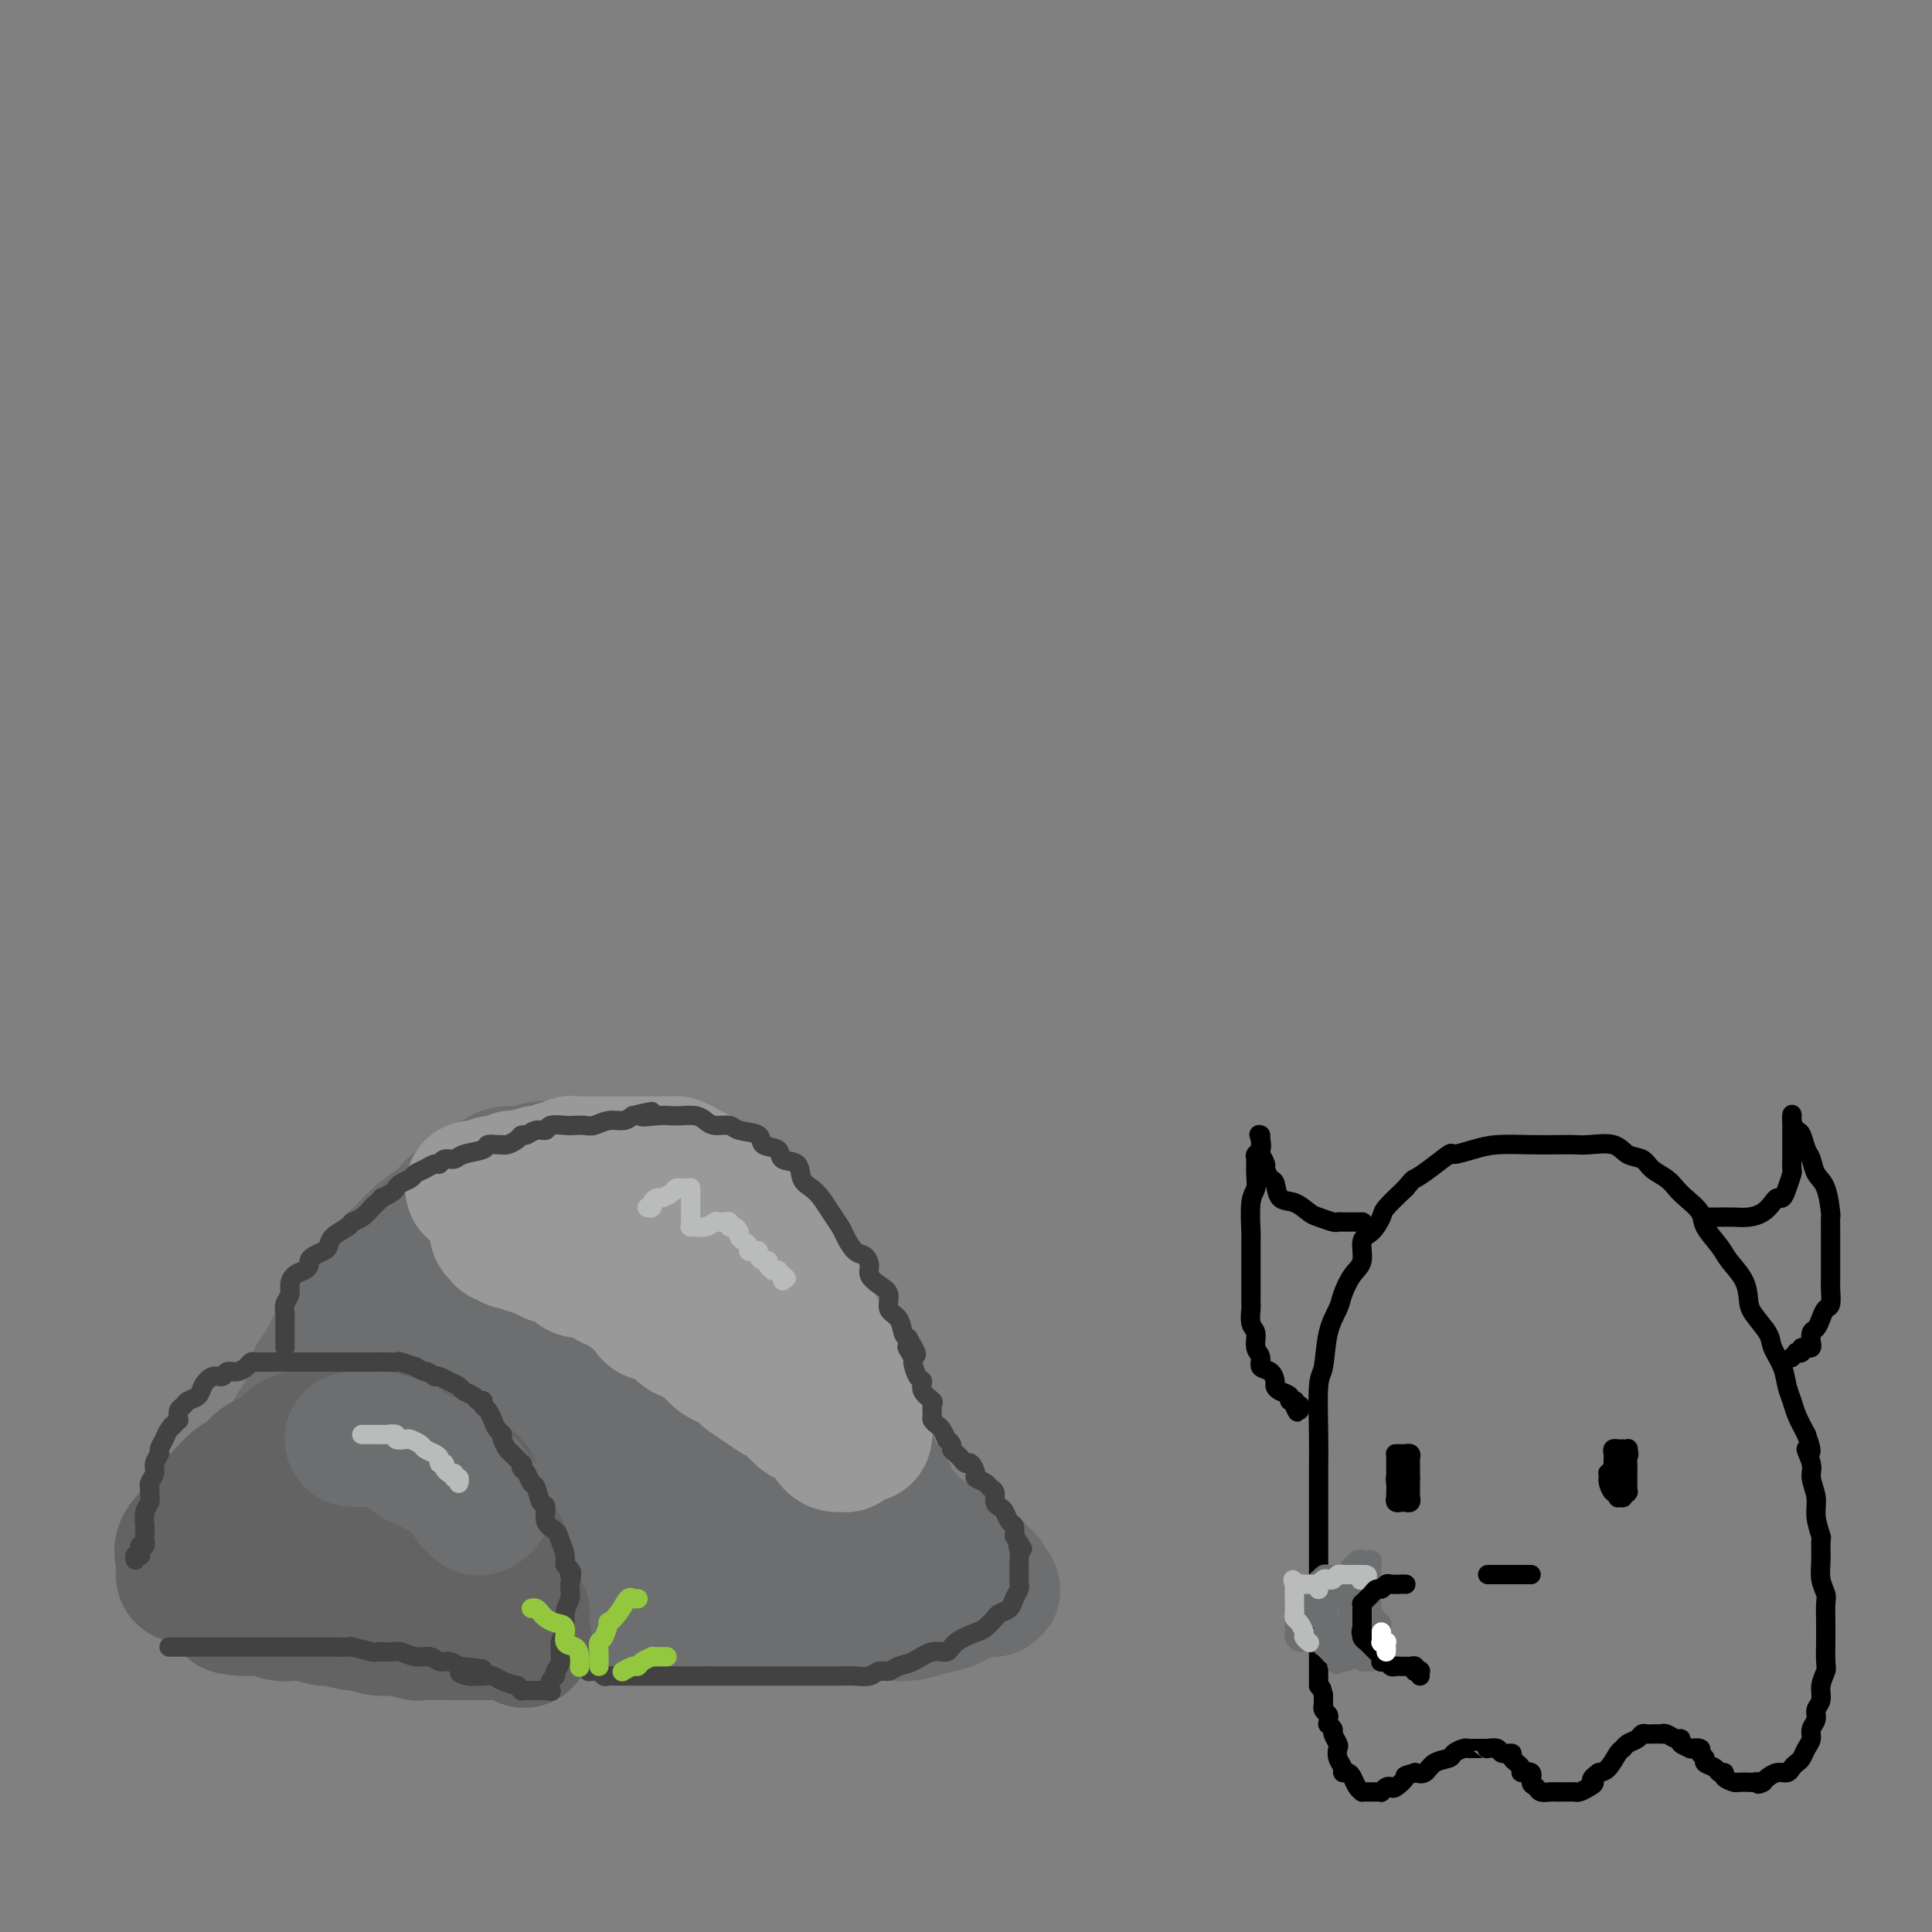 <svg viewBox='0 0 400 400' version='1.1' xmlns='http://www.w3.org/2000/svg' xmlns:xlink='http://www.w3.org/1999/xlink'><rect x="0" y="0" width="400" height="400" fill="#808080" stroke="none"/><g fill='none' stroke='rgb(109,110,112)' stroke-width='28' stroke-linecap='round' stroke-linejoin='round'><path d='M56,320c0.000,-0.008 0.001,-0.017 0,0c-0.001,0.017 -0.002,0.059 0,0c0.002,-0.059 0.007,-0.220 0,-1c-0.007,-0.780 -0.027,-2.179 0,-3c0.027,-0.821 0.102,-1.063 0,-2c-0.102,-0.937 -0.380,-2.570 0,-4c0.380,-1.430 1.419,-2.657 2,-4c0.581,-1.343 0.704,-2.804 1,-4c0.296,-1.196 0.765,-2.128 1,-3c0.235,-0.872 0.237,-1.682 1,-3c0.763,-1.318 2.288,-3.142 3,-5c0.712,-1.858 0.612,-3.750 1,-5c0.388,-1.250 1.265,-1.858 2,-3c0.735,-1.142 1.327,-2.816 2,-4c0.673,-1.184 1.428,-1.876 2,-3c0.572,-1.124 0.960,-2.678 2,-4c1.040,-1.322 2.732,-2.412 4,-4c1.268,-1.588 2.110,-3.674 3,-5c0.890,-1.326 1.826,-1.891 3,-3c1.174,-1.109 2.585,-2.760 4,-4c1.415,-1.240 2.833,-2.069 4,-3c1.167,-0.931 2.084,-1.966 3,-3'/><path d='M94,250c2.706,-2.371 2.470,-1.797 3,-2c0.530,-0.203 1.825,-1.183 3,-2c1.175,-0.817 2.229,-1.473 3,-2c0.771,-0.527 1.259,-0.926 2,-1c0.741,-0.074 1.737,0.177 3,0c1.263,-0.177 2.794,-0.780 4,-1c1.206,-0.220 2.088,-0.056 3,0c0.912,0.056 1.855,0.004 3,0c1.145,-0.004 2.492,0.041 4,0c1.508,-0.041 3.179,-0.168 5,0c1.821,0.168 3.794,0.630 5,1c1.206,0.370 1.644,0.648 3,1c1.356,0.352 3.628,0.780 5,1c1.372,0.220 1.844,0.233 3,1c1.156,0.767 2.995,2.288 4,3c1.005,0.712 1.175,0.614 2,1c0.825,0.386 2.304,1.257 3,2c0.696,0.743 0.610,1.358 1,2c0.390,0.642 1.255,1.311 2,2c0.745,0.689 1.369,1.397 2,2c0.631,0.603 1.268,1.101 2,2c0.732,0.899 1.558,2.199 2,3c0.442,0.801 0.500,1.102 1,2c0.500,0.898 1.444,2.393 2,3c0.556,0.607 0.726,0.325 1,1c0.274,0.675 0.654,2.305 1,3c0.346,0.695 0.660,0.454 1,1c0.340,0.546 0.707,1.878 1,3c0.293,1.122 0.512,2.035 1,3c0.488,0.965 1.244,1.983 2,3'/><path d='M171,282c1.825,3.940 0.386,2.789 0,3c-0.386,0.211 0.281,1.785 1,3c0.719,1.215 1.492,2.072 2,3c0.508,0.928 0.752,1.929 1,3c0.248,1.071 0.500,2.213 1,3c0.500,0.787 1.247,1.220 2,2c0.753,0.780 1.511,1.909 2,3c0.489,1.091 0.709,2.146 1,3c0.291,0.854 0.654,1.509 1,2c0.346,0.491 0.674,0.818 1,1c0.326,0.182 0.651,0.220 1,1c0.349,0.780 0.724,2.303 1,3c0.276,0.697 0.454,0.568 1,1c0.546,0.432 1.461,1.425 2,2c0.539,0.575 0.704,0.732 1,1c0.296,0.268 0.724,0.647 1,1c0.276,0.353 0.402,0.681 1,1c0.598,0.319 1.670,0.628 2,1c0.330,0.372 -0.081,0.807 0,1c0.081,0.193 0.654,0.146 1,0c0.346,-0.146 0.465,-0.389 1,0c0.535,0.389 1.487,1.410 2,2c0.513,0.590 0.586,0.751 1,1c0.414,0.249 1.168,0.588 2,1c0.832,0.412 1.743,0.899 2,1c0.257,0.101 -0.141,-0.184 0,0c0.141,0.184 0.822,0.837 1,1c0.178,0.163 -0.148,-0.162 0,0c0.148,0.162 0.771,0.813 1,1c0.229,0.187 0.066,-0.089 0,0c-0.066,0.089 -0.033,0.545 0,1'/><path d='M204,328c2.937,2.415 0.778,0.451 0,0c-0.778,-0.451 -0.177,0.609 0,1c0.177,0.391 -0.072,0.111 0,0c0.072,-0.111 0.463,-0.055 0,0c-0.463,0.055 -1.782,0.109 -2,0c-0.218,-0.109 0.665,-0.379 0,0c-0.665,0.379 -2.878,1.408 -4,2c-1.122,0.592 -1.153,0.747 -2,1c-0.847,0.253 -2.510,0.604 -4,1c-1.490,0.396 -2.808,0.838 -4,1c-1.192,0.162 -2.260,0.043 -3,0c-0.740,-0.043 -1.153,-0.012 -2,0c-0.847,0.012 -2.130,0.003 -3,0c-0.870,-0.003 -1.329,-0.001 -3,0c-1.671,0.001 -4.554,0.000 -6,0c-1.446,-0.000 -1.454,-0.000 -2,0c-0.546,0.000 -1.631,0.001 -3,0c-1.369,-0.001 -3.021,-0.003 -4,0c-0.979,0.003 -1.284,0.011 -2,0c-0.716,-0.011 -1.842,-0.040 -3,0c-1.158,0.040 -2.347,0.151 -3,0c-0.653,-0.151 -0.768,-0.562 -2,-1c-1.232,-0.438 -3.579,-0.902 -5,-1c-1.421,-0.098 -1.916,0.170 -3,0c-1.084,-0.170 -2.758,-0.778 -4,-1c-1.242,-0.222 -2.054,-0.060 -3,0c-0.946,0.060 -2.027,0.016 -3,0c-0.973,-0.016 -1.838,-0.004 -3,0c-1.162,0.004 -2.621,0.001 -4,0c-1.379,-0.001 -2.680,-0.000 -4,0c-1.320,0.000 -2.660,0.000 -4,0'/><path d='M119,331c-10.913,-0.464 -3.694,-0.125 -2,0c1.694,0.125 -2.137,0.034 -4,0c-1.863,-0.034 -1.760,-0.013 -2,0c-0.240,0.013 -0.824,0.019 -2,0c-1.176,-0.019 -2.944,-0.062 -4,0c-1.056,0.062 -1.399,0.228 -2,0c-0.601,-0.228 -1.458,-0.849 -3,-1c-1.542,-0.151 -3.769,0.167 -5,0c-1.231,-0.167 -1.466,-0.818 -2,-1c-0.534,-0.182 -1.365,0.106 -2,0c-0.635,-0.106 -1.073,-0.606 -2,-1c-0.927,-0.394 -2.344,-0.682 -3,-1c-0.656,-0.318 -0.550,-0.666 -1,-1c-0.450,-0.334 -1.455,-0.654 -2,-1c-0.545,-0.346 -0.631,-0.719 -1,-1c-0.369,-0.281 -1.020,-0.470 -2,-1c-0.980,-0.530 -2.287,-1.402 -3,-2c-0.713,-0.598 -0.832,-0.921 -1,-1c-0.168,-0.079 -0.385,0.085 -1,0c-0.615,-0.085 -1.629,-0.420 -2,-1c-0.371,-0.580 -0.099,-1.406 0,-2c0.099,-0.594 0.026,-0.956 0,-2c-0.026,-1.044 -0.004,-2.768 0,-4c0.004,-1.232 -0.010,-1.971 0,-3c0.010,-1.029 0.045,-2.347 0,-4c-0.045,-1.653 -0.170,-3.639 0,-5c0.170,-1.361 0.634,-2.097 2,-4c1.366,-1.903 3.634,-4.974 5,-7c1.366,-2.026 1.829,-3.007 3,-4c1.171,-0.993 3.049,-1.998 5,-3c1.951,-1.002 3.976,-2.001 6,-3'/><path d='M94,278c2.851,-1.215 4.477,-1.254 7,-2c2.523,-0.746 5.941,-2.200 9,-3c3.059,-0.800 5.758,-0.948 8,-1c2.242,-0.052 4.025,-0.010 6,0c1.975,0.010 4.140,-0.011 6,0c1.860,0.011 3.415,0.056 5,0c1.585,-0.056 3.198,-0.212 5,1c1.802,1.212 3.791,3.792 5,5c1.209,1.208 1.636,1.043 3,2c1.364,0.957 3.665,3.036 5,4c1.335,0.964 1.703,0.813 3,2c1.297,1.187 3.525,3.710 5,6c1.475,2.290 2.199,4.345 3,6c0.801,1.655 1.678,2.909 2,4c0.322,1.091 0.090,2.019 0,3c-0.090,0.981 -0.037,2.014 0,3c0.037,0.986 0.057,1.925 0,3c-0.057,1.075 -0.192,2.285 0,3c0.192,0.715 0.709,0.933 0,2c-0.709,1.067 -2.645,2.982 -4,4c-1.355,1.018 -2.130,1.139 -5,2c-2.870,0.861 -7.835,2.463 -13,3c-5.165,0.537 -10.532,0.009 -15,0c-4.468,-0.009 -8.038,0.502 -13,0c-4.962,-0.502 -11.315,-2.016 -15,-3c-3.685,-0.984 -4.702,-1.438 -7,-3c-2.298,-1.562 -5.878,-4.231 -8,-7c-2.122,-2.769 -2.785,-5.639 -3,-8c-0.215,-2.361 0.019,-4.213 0,-7c-0.019,-2.787 -0.291,-6.511 0,-9c0.291,-2.489 1.146,-3.745 2,-5'/><path d='M85,283c1.033,-4.620 2.616,-5.669 4,-7c1.384,-1.331 2.568,-2.943 4,-4c1.432,-1.057 3.113,-1.560 5,-2c1.887,-0.440 3.979,-0.819 6,-1c2.021,-0.181 3.972,-0.164 6,0c2.028,0.164 4.134,0.475 6,1c1.866,0.525 3.493,1.265 5,2c1.507,0.735 2.894,1.466 4,2c1.106,0.534 1.931,0.871 3,2c1.069,1.129 2.383,3.049 3,4c0.617,0.951 0.537,0.932 1,2c0.463,1.068 1.470,3.223 2,5c0.530,1.777 0.585,3.177 0,5c-0.585,1.823 -1.808,4.068 -3,6c-1.192,1.932 -2.352,3.552 -4,5c-1.648,1.448 -3.785,2.725 -6,4c-2.215,1.275 -4.510,2.549 -6,3c-1.490,0.451 -2.177,0.080 -4,0c-1.823,-0.080 -4.784,0.131 -6,0c-1.216,-0.131 -0.687,-0.605 -1,-3c-0.313,-2.395 -1.468,-6.710 -2,-10c-0.532,-3.290 -0.442,-5.555 0,-8c0.442,-2.445 1.236,-5.071 2,-8c0.764,-2.929 1.497,-6.159 2,-8c0.503,-1.841 0.778,-2.291 2,-3c1.222,-0.709 3.393,-1.678 5,-2c1.607,-0.322 2.649,0.002 4,0c1.351,-0.002 3.012,-0.330 5,0c1.988,0.330 4.305,1.320 6,2c1.695,0.680 2.770,1.052 4,2c1.230,0.948 2.615,2.474 4,4'/><path d='M136,276c3.021,1.966 3.573,2.882 4,4c0.427,1.118 0.728,2.438 1,4c0.272,1.562 0.515,3.368 0,7c-0.515,3.632 -1.788,9.092 -3,13c-1.212,3.908 -2.362,6.264 -4,8c-1.638,1.736 -3.764,2.853 -5,4c-1.236,1.147 -1.581,2.323 -4,3c-2.419,0.677 -6.910,0.853 -9,1c-2.090,0.147 -1.778,0.263 -3,-1c-1.222,-1.263 -3.979,-3.907 -5,-8c-1.021,-4.093 -0.306,-9.636 0,-14c0.306,-4.364 0.202,-7.548 1,-12c0.798,-4.452 2.497,-10.173 4,-13c1.503,-2.827 2.810,-2.760 4,-4c1.190,-1.240 2.265,-3.787 3,-5c0.735,-1.213 1.132,-1.092 2,-1c0.868,0.092 2.207,0.156 3,0c0.793,-0.156 1.038,-0.534 2,0c0.962,0.534 2.639,1.978 4,3c1.361,1.022 2.406,1.623 4,4c1.594,2.377 3.736,6.532 5,9c1.264,2.468 1.650,3.249 2,5c0.350,1.751 0.664,4.471 1,7c0.336,2.529 0.695,4.865 0,7c-0.695,2.135 -2.445,4.068 -4,6c-1.555,1.932 -2.917,3.862 -5,5c-2.083,1.138 -4.887,1.485 -7,2c-2.113,0.515 -3.535,1.200 -5,1c-1.465,-0.200 -2.971,-1.285 -4,-2c-1.029,-0.715 -1.580,-1.062 -2,-2c-0.420,-0.938 -0.710,-2.469 -1,-4'/><path d='M115,303c-0.452,-1.502 -0.084,-2.258 0,-3c0.084,-0.742 -0.118,-1.470 0,-2c0.118,-0.530 0.556,-0.860 1,-1c0.444,-0.140 0.895,-0.089 1,0c0.105,0.089 -0.134,0.216 0,0c0.134,-0.216 0.642,-0.775 -1,0c-1.642,0.775 -5.433,2.885 -8,4c-2.567,1.115 -3.908,1.235 -6,2c-2.092,0.765 -4.934,2.176 -7,3c-2.066,0.824 -3.356,1.062 -5,1c-1.644,-0.062 -3.643,-0.424 -5,0c-1.357,0.424 -2.073,1.634 -3,2c-0.927,0.366 -2.065,-0.113 -3,0c-0.935,0.113 -1.668,0.819 -2,1c-0.332,0.181 -0.262,-0.161 -1,0c-0.738,0.161 -2.283,0.827 -3,1c-0.717,0.173 -0.607,-0.146 -1,0c-0.393,0.146 -1.290,0.757 -2,1c-0.710,0.243 -1.233,0.116 -2,0c-0.767,-0.116 -1.779,-0.223 -2,0c-0.221,0.223 0.348,0.777 0,1c-0.348,0.223 -1.614,0.116 -2,0c-0.386,-0.116 0.107,-0.241 0,0c-0.107,0.241 -0.813,0.848 -1,1c-0.187,0.152 0.146,-0.152 0,0c-0.146,0.152 -0.771,0.759 -1,1c-0.229,0.241 -0.061,0.116 0,0c0.061,-0.116 0.017,-0.224 0,0c-0.017,0.224 -0.005,0.778 0,1c0.005,0.222 0.002,0.111 0,0'/><path d='M62,316c-8.580,2.957 -3.031,0.849 -1,0c2.031,-0.849 0.544,-0.439 0,0c-0.544,0.439 -0.146,0.906 0,1c0.146,0.094 0.039,-0.186 0,0c-0.039,0.186 -0.010,0.838 0,1c0.010,0.162 0.003,-0.167 0,0c-0.003,0.167 -0.000,0.829 0,1c0.000,0.171 -0.001,-0.150 0,0c0.001,0.150 0.004,0.771 0,1c-0.004,0.229 -0.015,0.065 0,0c0.015,-0.065 0.057,-0.031 0,0c-0.057,0.031 -0.212,0.060 0,0c0.212,-0.060 0.793,-0.208 1,0c0.207,0.208 0.042,0.774 0,1c-0.042,0.226 0.040,0.113 0,0c-0.040,-0.113 -0.203,-0.228 0,0c0.203,0.228 0.773,0.797 1,1c0.227,0.203 0.112,0.039 0,0c-0.112,-0.039 -0.219,0.046 0,0c0.219,-0.046 0.765,-0.223 1,0c0.235,0.223 0.157,0.844 0,1c-0.157,0.156 -0.395,-0.154 0,0c0.395,0.154 1.423,0.774 2,1c0.577,0.226 0.703,0.060 1,0c0.297,-0.060 0.765,-0.012 1,0c0.235,0.012 0.238,-0.011 1,0c0.762,0.011 2.284,0.055 3,0c0.716,-0.055 0.625,-0.211 1,0c0.375,0.211 1.216,0.788 2,1c0.784,0.212 1.510,0.061 2,0c0.490,-0.061 0.745,-0.030 1,0'/><path d='M78,325c2.216,0.156 1.758,0.046 2,0c0.242,-0.046 1.186,-0.027 2,0c0.814,0.027 1.499,0.064 2,0c0.501,-0.064 0.817,-0.227 2,0c1.183,0.227 3.233,0.844 5,1c1.767,0.156 3.250,-0.151 4,0c0.750,0.151 0.767,0.758 2,1c1.233,0.242 3.682,0.117 5,0c1.318,-0.117 1.504,-0.228 2,0c0.496,0.228 1.303,0.793 2,1c0.697,0.207 1.283,0.055 2,0c0.717,-0.055 1.565,-0.015 2,0c0.435,0.015 0.457,0.004 1,0c0.543,-0.004 1.608,-0.001 2,0c0.392,0.001 0.112,0.000 0,0c-0.112,-0.000 -0.056,-0.000 0,0'/></g>
<g fill='none' stroke='rgb(153,153,153)' stroke-width='28' stroke-linecap='round' stroke-linejoin='round'><path d='M114,243c-0.227,0.001 -0.453,0.001 0,0c0.453,-0.001 1.586,-0.004 2,0c0.414,0.004 0.109,0.016 1,0c0.891,-0.016 2.980,-0.061 4,0c1.020,0.061 0.973,0.228 1,0c0.027,-0.228 0.129,-0.852 2,0c1.871,0.852 5.510,3.180 7,4c1.490,0.820 0.832,0.132 1,0c0.168,-0.132 1.162,0.293 2,1c0.838,0.707 1.519,1.695 2,2c0.481,0.305 0.761,-0.073 1,0c0.239,0.073 0.435,0.597 1,1c0.565,0.403 1.498,0.685 2,1c0.502,0.315 0.572,0.661 1,1c0.428,0.339 1.214,0.669 2,1'/><path d='M143,254c3.133,1.963 1.465,1.371 1,1c-0.465,-0.371 0.273,-0.521 1,0c0.727,0.521 1.441,1.712 2,2c0.559,0.288 0.961,-0.328 1,0c0.039,0.328 -0.285,1.598 0,2c0.285,0.402 1.180,-0.066 2,0c0.820,0.066 1.567,0.664 2,1c0.433,0.336 0.554,0.409 1,1c0.446,0.591 1.219,1.702 2,2c0.781,0.298 1.572,-0.215 2,0c0.428,0.215 0.495,1.157 1,2c0.505,0.843 1.448,1.587 2,2c0.552,0.413 0.713,0.495 1,1c0.287,0.505 0.702,1.433 1,2c0.298,0.567 0.480,0.773 1,1c0.520,0.227 1.377,0.474 2,1c0.623,0.526 1.010,1.329 1,2c-0.010,0.671 -0.419,1.208 0,2c0.419,0.792 1.667,1.840 2,2c0.333,0.160 -0.247,-0.567 0,0c0.247,0.567 1.323,2.427 2,3c0.677,0.573 0.956,-0.141 1,0c0.044,0.141 -0.147,1.137 0,2c0.147,0.863 0.631,1.592 1,2c0.369,0.408 0.624,0.493 1,1c0.376,0.507 0.874,1.434 1,2c0.126,0.566 -0.121,0.770 0,1c0.121,0.230 0.609,0.485 1,1c0.391,0.515 0.683,1.290 1,2c0.317,0.710 0.658,1.355 1,2'/><path d='M177,294c2.099,3.565 1.347,1.477 1,1c-0.347,-0.477 -0.289,0.657 0,1c0.289,0.343 0.810,-0.106 1,0c0.190,0.106 0.051,0.766 0,1c-0.051,0.234 -0.013,0.041 0,0c0.013,-0.041 0.000,0.070 0,0c-0.000,-0.070 0.012,-0.320 0,-1c-0.012,-0.680 -0.048,-1.789 0,-2c0.048,-0.211 0.179,0.477 0,0c-0.179,-0.477 -0.667,-2.117 -1,-3c-0.333,-0.883 -0.509,-1.007 -1,-2c-0.491,-0.993 -1.295,-2.854 -2,-4c-0.705,-1.146 -1.310,-1.578 -2,-2c-0.690,-0.422 -1.466,-0.836 -2,-2c-0.534,-1.164 -0.825,-3.079 -1,-4c-0.175,-0.921 -0.232,-0.847 -1,-2c-0.768,-1.153 -2.247,-3.531 -3,-5c-0.753,-1.469 -0.779,-2.029 -1,-3c-0.221,-0.971 -0.636,-2.353 -1,-3c-0.364,-0.647 -0.678,-0.559 -1,-1c-0.322,-0.441 -0.651,-1.413 -1,-2c-0.349,-0.587 -0.719,-0.791 -1,-1c-0.281,-0.209 -0.474,-0.422 -1,-1c-0.526,-0.578 -1.384,-1.519 -2,-2c-0.616,-0.481 -0.990,-0.500 -1,-1c-0.010,-0.500 0.343,-1.481 0,-2c-0.343,-0.519 -1.384,-0.577 -2,-1c-0.616,-0.423 -0.808,-1.212 -1,-2'/><path d='M98,246c-0.090,-0.002 -0.179,-0.005 0,0c0.179,0.005 0.628,0.016 1,0c0.372,-0.016 0.667,-0.061 1,0c0.333,0.061 0.704,0.226 1,0c0.296,-0.226 0.516,-0.844 1,-1c0.484,-0.156 1.233,0.151 2,0c0.767,-0.151 1.554,-0.759 2,-1c0.446,-0.241 0.552,-0.116 1,0c0.448,0.116 1.237,0.224 2,0c0.763,-0.224 1.500,-0.778 2,-1c0.500,-0.222 0.763,-0.111 1,0c0.237,0.111 0.448,0.222 1,0c0.552,-0.222 1.443,-0.778 2,-1c0.557,-0.222 0.778,-0.111 1,0'/><path d='M116,242c2.959,-0.558 1.356,0.047 1,0c-0.356,-0.047 0.533,-0.745 1,-1c0.467,-0.255 0.510,-0.068 1,0c0.490,0.068 1.427,0.018 2,0c0.573,-0.018 0.784,-0.005 1,0c0.216,0.005 0.438,0.001 1,0c0.562,-0.001 1.463,-0.000 2,0c0.537,0.000 0.708,0.000 1,0c0.292,-0.000 0.703,-0.000 1,0c0.297,0.000 0.479,0.000 1,0c0.521,-0.000 1.382,-0.000 2,0c0.618,0.000 0.993,0.000 1,0c0.007,-0.000 -0.352,0.000 0,0c0.352,-0.000 1.417,-0.000 2,0c0.583,0.000 0.685,0.000 1,0c0.315,-0.000 0.844,-0.000 1,0c0.156,0.000 -0.059,0.000 0,0c0.059,-0.000 0.392,-0.001 1,0c0.608,0.001 1.490,0.003 2,0c0.510,-0.003 0.648,-0.011 1,0c0.352,0.011 0.920,0.040 1,0c0.080,-0.040 -0.326,-0.148 0,0c0.326,0.148 1.384,0.551 2,1c0.616,0.449 0.791,0.943 1,1c0.209,0.057 0.452,-0.321 1,0c0.548,0.321 1.399,1.343 2,2c0.601,0.657 0.951,0.950 1,1c0.049,0.050 -0.203,-0.141 0,0c0.203,0.141 0.862,0.615 1,1c0.138,0.385 -0.246,0.681 0,1c0.246,0.319 1.123,0.659 2,1'/><path d='M150,249c2.035,1.433 1.123,1.014 1,1c-0.123,-0.014 0.545,0.377 1,1c0.455,0.623 0.698,1.479 1,2c0.302,0.521 0.662,0.707 1,1c0.338,0.293 0.654,0.693 1,1c0.346,0.307 0.723,0.520 1,1c0.277,0.480 0.456,1.228 1,2c0.544,0.772 1.455,1.568 2,2c0.545,0.432 0.724,0.501 1,1c0.276,0.499 0.648,1.429 1,2c0.352,0.571 0.686,0.783 1,1c0.314,0.217 0.610,0.438 1,1c0.390,0.562 0.874,1.464 1,2c0.126,0.536 -0.107,0.706 0,1c0.107,0.294 0.554,0.712 1,1c0.446,0.288 0.893,0.447 1,1c0.107,0.553 -0.125,1.499 0,2c0.125,0.501 0.607,0.558 1,1c0.393,0.442 0.697,1.271 1,2c0.303,0.729 0.603,1.360 1,2c0.397,0.640 0.890,1.290 1,2c0.110,0.710 -0.163,1.481 0,2c0.163,0.519 0.761,0.787 1,1c0.239,0.213 0.120,0.372 0,1c-0.120,0.628 -0.243,1.726 0,2c0.243,0.274 0.850,-0.278 1,0c0.150,0.278 -0.156,1.384 0,2c0.156,0.616 0.773,0.743 1,1c0.227,0.257 0.065,0.645 0,1c-0.065,0.355 -0.032,0.678 0,1'/><path d='M173,290c1.311,3.047 1.087,0.663 1,0c-0.087,-0.663 -0.037,0.395 0,1c0.037,0.605 0.063,0.757 0,1c-0.063,0.243 -0.213,0.576 0,1c0.213,0.424 0.789,0.941 1,1c0.211,0.059 0.057,-0.338 0,0c-0.057,0.338 -0.015,1.410 0,2c0.015,0.590 0.004,0.698 0,1c-0.004,0.302 -0.001,0.799 0,1c0.001,0.201 0.001,0.106 0,0c-0.001,-0.106 -0.003,-0.225 0,0c0.003,0.225 0.012,0.793 0,1c-0.012,0.207 -0.045,0.053 0,0c0.045,-0.053 0.169,-0.006 0,0c-0.169,0.006 -0.630,-0.030 -1,0c-0.370,0.030 -0.650,0.126 -1,0c-0.350,-0.126 -0.769,-0.475 -1,-1c-0.231,-0.525 -0.274,-1.225 -1,-2c-0.726,-0.775 -2.137,-1.625 -3,-2c-0.863,-0.375 -1.180,-0.275 -2,-1c-0.820,-0.725 -2.142,-2.274 -3,-3c-0.858,-0.726 -1.251,-0.628 -2,-1c-0.749,-0.372 -1.853,-1.213 -3,-2c-1.147,-0.787 -2.339,-1.520 -3,-2c-0.661,-0.480 -0.793,-0.706 -1,-1c-0.207,-0.294 -0.489,-0.656 -1,-1c-0.511,-0.344 -1.250,-0.669 -2,-1c-0.750,-0.331 -1.510,-0.666 -2,-1c-0.490,-0.334 -0.712,-0.667 -1,-1c-0.288,-0.333 -0.644,-0.667 -1,-1'/><path d='M147,279c-4.749,-3.480 -2.622,-2.180 -2,-2c0.622,0.180 -0.261,-0.759 -1,-1c-0.739,-0.241 -1.333,0.217 -2,0c-0.667,-0.217 -1.406,-1.108 -2,-2c-0.594,-0.892 -1.045,-1.784 -2,-2c-0.955,-0.216 -2.416,0.244 -3,0c-0.584,-0.244 -0.291,-1.193 -1,-2c-0.709,-0.807 -2.418,-1.473 -3,-2c-0.582,-0.527 -0.036,-0.915 0,-1c0.036,-0.085 -0.438,0.135 -1,0c-0.562,-0.135 -1.211,-0.624 -2,-1c-0.789,-0.376 -1.717,-0.641 -2,-1c-0.283,-0.359 0.077,-0.814 0,-1c-0.077,-0.186 -0.593,-0.103 -1,0c-0.407,0.103 -0.704,0.224 -1,0c-0.296,-0.224 -0.590,-0.795 -1,-1c-0.410,-0.205 -0.936,-0.045 -1,0c-0.064,0.045 0.333,-0.027 0,0c-0.333,0.027 -1.395,0.152 -2,0c-0.605,-0.152 -0.754,-0.580 -1,-1c-0.246,-0.420 -0.591,-0.831 -1,-1c-0.409,-0.169 -0.883,-0.097 -1,0c-0.117,0.097 0.122,0.218 0,0c-0.122,-0.218 -0.606,-0.777 -1,-1c-0.394,-0.223 -0.697,-0.111 -1,0c-0.303,0.111 -0.606,0.222 -1,0c-0.394,-0.222 -0.879,-0.778 -1,-1c-0.121,-0.222 0.122,-0.111 0,0c-0.122,0.111 -0.610,0.222 -1,0c-0.390,-0.222 -0.683,-0.778 -1,-1c-0.317,-0.222 -0.659,-0.111 -1,0'/><path d='M110,258c-2.653,-0.867 -1.284,-0.035 -1,0c0.284,0.035 -0.515,-0.726 -1,-1c-0.485,-0.274 -0.656,-0.059 -1,0c-0.344,0.059 -0.863,-0.037 -1,0c-0.137,0.037 0.107,0.206 0,0c-0.107,-0.206 -0.565,-0.786 -1,-1c-0.435,-0.214 -0.848,-0.061 -1,0c-0.152,0.061 -0.045,0.032 0,0c0.045,-0.032 0.026,-0.065 0,0c-0.026,0.065 -0.060,0.228 0,0c0.060,-0.228 0.212,-0.846 0,-1c-0.212,-0.154 -0.789,0.154 -1,0c-0.211,-0.154 -0.057,-0.772 0,-1c0.057,-0.228 0.016,-0.065 0,0c-0.016,0.065 -0.008,0.033 0,0'/></g>
<g fill='none' stroke='rgb(99,99,100)' stroke-width='28' stroke-linecap='round' stroke-linejoin='round'><path d='M38,326c-0.002,0.125 -0.004,0.249 0,0c0.004,-0.249 0.013,-0.873 0,-1c-0.013,-0.127 -0.048,0.242 0,0c0.048,-0.242 0.177,-1.095 0,-2c-0.177,-0.905 -0.662,-1.863 0,-3c0.662,-1.137 2.470,-2.453 3,-3c0.530,-0.547 -0.216,-0.325 0,-1c0.216,-0.675 1.396,-2.247 2,-3c0.604,-0.753 0.633,-0.687 1,-1c0.367,-0.313 1.071,-1.005 2,-2c0.929,-0.995 2.083,-2.294 3,-3c0.917,-0.706 1.597,-0.818 2,-1c0.403,-0.182 0.531,-0.433 1,-1c0.469,-0.567 1.280,-1.451 2,-2c0.720,-0.549 1.348,-0.763 2,-1c0.652,-0.237 1.329,-0.496 2,-1c0.671,-0.504 1.335,-1.252 2,-2'/><path d='M60,299c2.744,-2.105 1.106,-0.368 1,0c-0.106,0.368 1.322,-0.633 2,-1c0.678,-0.367 0.608,-0.098 1,0c0.392,0.098 1.246,0.026 2,0c0.754,-0.026 1.410,-0.007 2,0c0.590,0.007 1.116,0.002 2,0c0.884,-0.002 2.125,-0.000 3,0c0.875,0.000 1.384,-0.001 2,0c0.616,0.001 1.339,0.003 2,0c0.661,-0.003 1.262,-0.012 2,0c0.738,0.012 1.615,0.045 2,0c0.385,-0.045 0.278,-0.167 1,0c0.722,0.167 2.272,0.623 3,1c0.728,0.377 0.633,0.674 1,1c0.367,0.326 1.198,0.679 2,1c0.802,0.321 1.577,0.610 2,1c0.423,0.390 0.495,0.883 1,1c0.505,0.117 1.445,-0.141 2,0c0.555,0.141 0.727,0.681 1,1c0.273,0.319 0.647,0.418 1,1c0.353,0.582 0.686,1.647 1,2c0.314,0.353 0.610,-0.008 1,0c0.390,0.008 0.875,0.384 1,1c0.125,0.616 -0.111,1.474 0,2c0.111,0.526 0.570,0.722 1,1c0.430,0.278 0.833,0.638 1,1c0.167,0.362 0.100,0.727 0,1c-0.100,0.273 -0.233,0.455 0,1c0.233,0.545 0.832,1.455 1,2c0.168,0.545 -0.095,0.727 0,1c0.095,0.273 0.547,0.636 1,1'/><path d='M102,318c1.403,2.567 0.911,1.983 1,2c0.089,0.017 0.760,0.635 1,1c0.240,0.365 0.049,0.478 0,1c-0.049,0.522 0.043,1.453 0,2c-0.043,0.547 -0.223,0.710 0,1c0.223,0.290 0.848,0.707 1,1c0.152,0.293 -0.171,0.463 0,1c0.171,0.537 0.834,1.440 1,2c0.166,0.560 -0.166,0.776 0,1c0.166,0.224 0.829,0.456 1,1c0.171,0.544 -0.150,1.399 0,2c0.150,0.601 0.772,0.949 1,1c0.228,0.051 0.061,-0.196 0,0c-0.061,0.196 -0.016,0.836 0,1c0.016,0.164 0.004,-0.149 0,0c-0.004,0.149 -0.001,0.758 0,1c0.001,0.242 0.000,0.117 0,0c-0.000,-0.117 -0.000,-0.227 0,0c0.000,0.227 0.000,0.792 0,1c-0.000,0.208 -0.000,0.060 0,0c0.000,-0.060 0.000,-0.030 0,0c-0.000,0.030 -0.000,0.061 0,0c0.000,-0.061 0.000,-0.212 0,0c-0.000,0.212 -0.000,0.789 0,1c0.000,0.211 0.000,0.057 0,0c-0.000,-0.057 -0.000,-0.016 0,0c0.000,0.016 0.000,0.008 0,0'/><path d='M108,338c0.976,3.094 0.417,0.829 0,0c-0.417,-0.829 -0.692,-0.222 -1,0c-0.308,0.222 -0.649,0.060 -1,0c-0.351,-0.060 -0.713,-0.016 -1,0c-0.287,0.016 -0.500,0.004 -1,0c-0.500,-0.004 -1.288,-0.001 -2,0c-0.712,0.001 -1.348,0.000 -2,0c-0.652,-0.000 -1.319,0.001 -2,0c-0.681,-0.001 -1.374,-0.004 -2,0c-0.626,0.004 -1.185,0.015 -3,0c-1.815,-0.015 -4.887,-0.055 -6,0c-1.113,0.055 -0.266,0.207 -1,0c-0.734,-0.207 -3.048,-0.772 -4,-1c-0.952,-0.228 -0.542,-0.118 -1,0c-0.458,0.118 -1.784,0.243 -3,0c-1.216,-0.243 -2.324,-0.853 -3,-1c-0.676,-0.147 -0.922,0.171 -2,0c-1.078,-0.171 -2.989,-0.830 -4,-1c-1.011,-0.170 -1.121,0.151 -2,0c-0.879,-0.151 -2.527,-0.772 -3,-1c-0.473,-0.228 0.228,-0.061 0,0c-0.228,0.061 -1.387,0.017 -2,0c-0.613,-0.017 -0.682,-0.008 -1,0c-0.318,0.008 -0.886,0.016 -1,0c-0.114,-0.016 0.227,-0.056 0,0c-0.227,0.056 -1.023,0.207 -2,0c-0.977,-0.207 -2.136,-0.774 -3,-1c-0.864,-0.226 -1.432,-0.113 -2,0'/><path d='M53,333c-8.853,-0.708 -3.486,0.020 -2,0c1.486,-0.020 -0.908,-0.790 -2,-1c-1.092,-0.210 -0.881,0.141 -1,0c-0.119,-0.141 -0.568,-0.774 -1,-1c-0.432,-0.226 -0.848,-0.045 -1,0c-0.152,0.045 -0.041,-0.044 0,0c0.041,0.044 0.011,0.223 0,0c-0.011,-0.223 -0.003,-0.848 0,-1c0.003,-0.152 0.002,0.168 0,0c-0.002,-0.168 -0.005,-0.822 0,-1c0.005,-0.178 0.017,0.122 0,0c-0.017,-0.122 -0.062,-0.667 0,-1c0.062,-0.333 0.233,-0.454 1,-1c0.767,-0.546 2.132,-1.516 3,-2c0.868,-0.484 1.239,-0.483 2,-1c0.761,-0.517 1.913,-1.552 3,-2c1.087,-0.448 2.110,-0.309 4,-1c1.890,-0.691 4.646,-2.212 6,-3c1.354,-0.788 1.307,-0.842 2,-1c0.693,-0.158 2.126,-0.421 4,-1c1.874,-0.579 4.190,-1.476 6,-2c1.810,-0.524 3.114,-0.677 4,-1c0.886,-0.323 1.354,-0.815 2,-1c0.646,-0.185 1.468,-0.061 2,0c0.532,0.061 0.772,0.059 1,0c0.228,-0.059 0.442,-0.174 1,0c0.558,0.174 1.459,0.638 2,1c0.541,0.362 0.722,0.623 1,1c0.278,0.377 0.652,0.871 1,1c0.348,0.129 0.671,-0.106 1,0c0.329,0.106 0.665,0.553 1,1'/><path d='M93,316c1.404,0.635 0.912,0.222 1,0c0.088,-0.222 0.754,-0.252 1,0c0.246,0.252 0.070,0.786 0,1c-0.070,0.214 -0.035,0.107 0,0'/></g>
<g fill='none' stroke='rgb(109,110,112)' stroke-width='28' stroke-linecap='round' stroke-linejoin='round'><path d='M73,298c-0.004,-0.000 -0.007,-0.000 0,0c0.007,0.000 0.026,0.000 0,0c-0.026,-0.000 -0.095,-0.000 0,0c0.095,0.000 0.354,0.000 1,0c0.646,-0.000 1.678,-0.001 2,0c0.322,0.001 -0.065,0.004 0,0c0.065,-0.004 0.582,-0.015 1,0c0.418,0.015 0.738,0.057 1,0c0.262,-0.057 0.467,-0.212 1,0c0.533,0.212 1.396,0.793 2,1c0.604,0.207 0.949,0.041 1,0c0.051,-0.041 -0.194,0.044 0,0c0.194,-0.044 0.825,-0.218 1,0c0.175,0.218 -0.107,0.828 0,1c0.107,0.172 0.602,-0.094 1,0c0.398,0.094 0.699,0.547 1,1'/><path d='M85,301c2.080,0.480 1.279,0.180 1,0c-0.279,-0.180 -0.037,-0.241 0,0c0.037,0.241 -0.131,0.782 0,1c0.131,0.218 0.560,0.111 1,0c0.440,-0.111 0.892,-0.227 1,0c0.108,0.227 -0.129,0.797 0,1c0.129,0.203 0.622,0.041 1,0c0.378,-0.041 0.641,0.041 1,0c0.359,-0.041 0.813,-0.203 1,0c0.187,0.203 0.105,0.773 0,1c-0.105,0.227 -0.234,0.112 0,0c0.234,-0.112 0.832,-0.223 1,0c0.168,0.223 -0.095,0.778 0,1c0.095,0.222 0.547,0.111 1,0c0.453,-0.111 0.906,-0.222 1,0c0.094,0.222 -0.172,0.777 0,1c0.172,0.223 0.782,0.112 1,0c0.218,-0.112 0.043,-0.227 0,0c-0.043,0.227 0.045,0.797 0,1c-0.045,0.203 -0.222,0.039 0,0c0.222,-0.039 0.844,0.046 1,0c0.156,-0.046 -0.155,-0.223 0,0c0.155,0.223 0.777,0.847 1,1c0.223,0.153 0.046,-0.166 0,0c-0.046,0.166 0.040,0.815 0,1c-0.040,0.185 -0.204,-0.094 0,0c0.204,0.094 0.776,0.561 1,1c0.224,0.439 0.099,0.849 0,1c-0.099,0.151 -0.171,0.043 0,0c0.171,-0.043 0.586,-0.022 1,0'/><path d='M99,311c2.166,1.486 0.581,0.203 0,0c-0.581,-0.203 -0.156,0.676 0,1c0.156,0.324 0.045,0.093 0,0c-0.045,-0.093 -0.022,-0.046 0,0'/></g>
<g fill='none' stroke='rgb(66,66,66)' stroke-width='4' stroke-linecap='round' stroke-linejoin='round'><path d='M36,341c-0.532,-0.000 -1.063,-0.000 -1,0c0.063,0.000 0.722,0.000 1,0c0.278,-0.000 0.176,-0.000 1,0c0.824,0.000 2.573,0.000 5,0c2.427,-0.000 5.533,-0.000 8,0c2.467,0.000 4.297,0.000 6,0c1.703,-0.000 3.280,-0.000 4,0c0.720,0.000 0.582,0.000 1,0c0.418,-0.000 1.391,-0.000 2,0c0.609,0.000 0.854,0.000 1,0c0.146,-0.000 0.193,-0.001 1,0c0.807,0.001 2.375,0.004 3,0c0.625,-0.004 0.308,-0.015 1,0c0.692,0.015 2.391,0.057 3,0c0.609,-0.057 0.126,-0.212 1,0c0.874,0.212 3.104,0.793 4,1c0.896,0.207 0.456,0.040 1,0c0.544,-0.040 2.071,0.046 3,0c0.929,-0.046 1.260,-0.223 2,0c0.740,0.223 1.889,0.847 3,1c1.111,0.153 2.184,-0.165 3,0c0.816,0.165 1.373,0.814 2,1c0.627,0.186 1.322,-0.090 2,0c0.678,0.090 1.339,0.545 2,1'/><path d='M95,345c9.306,0.785 3.070,0.746 1,1c-2.070,0.254 0.026,0.799 1,1c0.974,0.201 0.826,0.056 1,0c0.174,-0.056 0.671,-0.025 1,0c0.329,0.025 0.490,0.044 1,0c0.510,-0.044 1.370,-0.152 2,0c0.630,0.152 1.030,0.562 2,1c0.970,0.438 2.512,0.902 3,1c0.488,0.098 -0.076,-0.170 0,0c0.076,0.170 0.793,0.778 1,1c0.207,0.222 -0.095,0.060 0,0c0.095,-0.060 0.586,-0.016 1,0c0.414,0.016 0.752,0.004 1,0c0.248,-0.004 0.406,-0.001 1,0c0.594,0.001 1.622,0.000 2,0c0.378,-0.000 0.105,-0.001 0,0c-0.105,0.001 -0.042,0.002 0,0c0.042,-0.002 0.063,-0.007 0,0c-0.063,0.007 -0.209,0.027 0,0c0.209,-0.027 0.773,-0.101 1,0c0.227,0.101 0.117,0.377 0,0c-0.117,-0.377 -0.243,-1.407 0,-2c0.243,-0.593 0.854,-0.748 1,-1c0.146,-0.252 -0.172,-0.602 0,-1c0.172,-0.398 0.834,-0.844 1,-2c0.166,-1.156 -0.166,-3.020 0,-4c0.166,-0.980 0.829,-1.075 1,-2c0.171,-0.925 -0.150,-2.681 0,-4c0.150,-1.319 0.771,-2.201 1,-3c0.229,-0.799 0.065,-1.514 0,-2c-0.065,-0.486 -0.033,-0.743 0,-1'/><path d='M118,328c0.756,-3.806 0.147,-2.322 0,-2c-0.147,0.322 0.169,-0.519 0,-1c-0.169,-0.481 -0.824,-0.603 -1,-1c-0.176,-0.397 0.125,-1.070 0,-2c-0.125,-0.930 -0.678,-2.117 -1,-3c-0.322,-0.883 -0.415,-1.463 -1,-2c-0.585,-0.537 -1.662,-1.032 -2,-2c-0.338,-0.968 0.064,-2.410 0,-3c-0.064,-0.590 -0.595,-0.329 -1,-1c-0.405,-0.671 -0.683,-2.275 -1,-3c-0.317,-0.725 -0.671,-0.571 -1,-1c-0.329,-0.429 -0.631,-1.443 -1,-2c-0.369,-0.557 -0.806,-0.659 -1,-1c-0.194,-0.341 -0.147,-0.921 0,-1c0.147,-0.079 0.394,0.344 0,0c-0.394,-0.344 -1.429,-1.453 -2,-2c-0.571,-0.547 -0.678,-0.530 -1,-1c-0.322,-0.470 -0.860,-1.425 -1,-2c-0.140,-0.575 0.116,-0.770 0,-1c-0.116,-0.230 -0.605,-0.496 -1,-1c-0.395,-0.504 -0.698,-1.244 -1,-2c-0.302,-0.756 -0.605,-1.526 -1,-2c-0.395,-0.474 -0.883,-0.652 -1,-1c-0.117,-0.348 0.138,-0.867 0,-1c-0.138,-0.133 -0.670,0.119 -1,0c-0.330,-0.119 -0.459,-0.610 -1,-1c-0.541,-0.390 -1.493,-0.679 -2,-1c-0.507,-0.321 -0.569,-0.674 -1,-1c-0.431,-0.326 -1.231,-0.626 -2,-1c-0.769,-0.374 -1.505,-0.821 -2,-1c-0.495,-0.179 -0.747,-0.089 -1,0'/><path d='M90,285c-2.176,-1.554 -1.615,-0.938 -2,-1c-0.385,-0.062 -1.717,-0.801 -2,-1c-0.283,-0.199 0.481,0.143 0,0c-0.481,-0.143 -2.208,-0.770 -3,-1c-0.792,-0.230 -0.649,-0.062 -1,0c-0.351,0.062 -1.195,0.016 -2,0c-0.805,-0.016 -1.572,-0.004 -3,0c-1.428,0.004 -3.518,0.001 -4,0c-0.482,-0.001 0.643,-0.000 0,0c-0.643,0.000 -3.054,0.000 -4,0c-0.946,-0.000 -0.428,-0.000 -1,0c-0.572,0.000 -2.236,0.000 -3,0c-0.764,-0.000 -0.628,0.000 -1,0c-0.372,-0.000 -1.250,-0.000 -2,0c-0.750,0.000 -1.370,0.000 -2,0c-0.630,-0.000 -1.268,-0.001 -2,0c-0.732,0.001 -1.557,0.003 -2,0c-0.443,-0.003 -0.503,-0.011 -1,0c-0.497,0.011 -1.433,0.040 -2,0c-0.567,-0.040 -0.767,-0.150 -1,0c-0.233,0.150 -0.499,0.561 -1,1c-0.501,0.439 -1.237,0.908 -2,1c-0.763,0.092 -1.551,-0.193 -2,0c-0.449,0.193 -0.558,0.864 -1,1c-0.442,0.136 -1.217,-0.262 -2,0c-0.783,0.262 -1.572,1.183 -2,2c-0.428,0.817 -0.493,1.531 -1,2c-0.507,0.469 -1.455,0.693 -2,1c-0.545,0.307 -0.685,0.698 -1,1c-0.315,0.302 -0.804,0.515 -1,1c-0.196,0.485 -0.098,1.243 0,2'/><path d='M37,294c-2.498,2.047 -1.243,1.163 -1,1c0.243,-0.163 -0.527,0.393 -1,1c-0.473,0.607 -0.647,1.265 -1,2c-0.353,0.735 -0.883,1.549 -1,2c-0.117,0.451 0.179,0.541 0,1c-0.179,0.459 -0.833,1.288 -1,2c-0.167,0.712 0.152,1.307 0,2c-0.152,0.693 -0.777,1.483 -1,2c-0.223,0.517 -0.046,0.762 0,1c0.046,0.238 -0.040,0.468 0,1c0.040,0.532 0.207,1.364 0,2c-0.207,0.636 -0.786,1.074 -1,2c-0.214,0.926 -0.061,2.338 0,3c0.061,0.662 0.031,0.572 0,1c-0.031,0.428 -0.061,1.372 0,2c0.061,0.628 0.214,0.939 0,1c-0.214,0.061 -0.793,-0.128 -1,0c-0.207,0.128 -0.041,0.574 0,1c0.041,0.426 -0.041,0.832 0,1c0.041,0.168 0.207,0.096 0,0c-0.207,-0.096 -0.786,-0.218 -1,0c-0.214,0.218 -0.061,0.777 0,1c0.061,0.223 0.031,0.112 0,0'/><path d='M59,279c0.000,-0.327 0.000,-0.654 0,-1c-0.000,-0.346 -0.001,-0.712 0,-1c0.001,-0.288 0.004,-0.500 0,-1c-0.004,-0.500 -0.016,-1.288 0,-2c0.016,-0.712 0.059,-1.346 0,-2c-0.059,-0.654 -0.219,-1.327 0,-2c0.219,-0.673 0.819,-1.346 1,-2c0.181,-0.654 -0.057,-1.288 0,-2c0.057,-0.712 0.410,-1.500 1,-2c0.590,-0.500 1.419,-0.712 2,-1c0.581,-0.288 0.916,-0.654 1,-1c0.084,-0.346 -0.082,-0.673 0,-1c0.082,-0.327 0.411,-0.655 1,-1c0.589,-0.345 1.438,-0.709 2,-1c0.562,-0.291 0.836,-0.511 1,-1c0.164,-0.489 0.219,-1.249 1,-2c0.781,-0.751 2.286,-1.494 3,-2c0.714,-0.506 0.635,-0.775 1,-1c0.365,-0.225 1.175,-0.407 2,-1c0.825,-0.593 1.664,-1.598 2,-2c0.336,-0.402 0.168,-0.201 0,0'/><path d='M77,250c2.821,-2.571 1.873,-1.998 2,-2c0.127,-0.002 1.329,-0.578 2,-1c0.671,-0.422 0.813,-0.690 1,-1c0.187,-0.310 0.421,-0.661 1,-1c0.579,-0.339 1.503,-0.664 2,-1c0.497,-0.336 0.566,-0.682 1,-1c0.434,-0.318 1.233,-0.606 2,-1c0.767,-0.394 1.501,-0.893 2,-1c0.499,-0.107 0.761,0.179 1,0c0.239,-0.179 0.455,-0.822 1,-1c0.545,-0.178 1.421,0.110 2,0c0.579,-0.110 0.862,-0.618 2,-1c1.138,-0.382 3.130,-0.637 4,-1c0.870,-0.363 0.618,-0.832 1,-1c0.382,-0.168 1.398,-0.035 2,0c0.602,0.035 0.791,-0.028 1,0c0.209,0.028 0.440,0.147 1,0c0.560,-0.147 1.450,-0.560 2,-1c0.550,-0.440 0.761,-0.906 1,-1c0.239,-0.094 0.504,0.185 1,0c0.496,-0.185 1.221,-0.834 2,-1c0.779,-0.166 1.612,0.151 2,0c0.388,-0.151 0.330,-0.772 1,-1c0.670,-0.228 2.069,-0.065 3,0c0.931,0.065 1.394,0.032 2,0c0.606,-0.032 1.356,-0.064 2,0c0.644,0.064 1.183,0.223 2,0c0.817,-0.223 1.912,-0.829 3,-1c1.088,-0.171 2.168,0.094 3,0c0.832,-0.094 1.416,-0.547 2,-1'/><path d='M131,231c6.966,-1.702 2.881,-0.457 2,0c-0.881,0.457 1.441,0.125 3,0c1.559,-0.125 2.356,-0.044 3,0c0.644,0.044 1.136,0.049 2,0c0.864,-0.049 2.102,-0.154 3,0c0.898,0.154 1.457,0.565 2,1c0.543,0.435 1.071,0.894 2,1c0.929,0.106 2.260,-0.142 3,0c0.740,0.142 0.889,0.672 2,1c1.111,0.328 3.184,0.453 4,1c0.816,0.547 0.375,1.515 1,2c0.625,0.485 2.317,0.486 3,1c0.683,0.514 0.357,1.540 1,2c0.643,0.460 2.255,0.352 3,1c0.745,0.648 0.623,2.050 1,3c0.377,0.950 1.252,1.446 2,2c0.748,0.554 1.369,1.164 2,2c0.631,0.836 1.272,1.897 2,3c0.728,1.103 1.544,2.249 2,3c0.456,0.751 0.551,1.107 1,2c0.449,0.893 1.250,2.322 2,3c0.750,0.678 1.449,0.603 2,1c0.551,0.397 0.955,1.265 1,2c0.045,0.735 -0.268,1.336 0,2c0.268,0.664 1.119,1.390 2,2c0.881,0.610 1.794,1.106 2,2c0.206,0.894 -0.295,2.188 0,3c0.295,0.812 1.387,1.142 2,2c0.613,0.858 0.747,2.245 1,3c0.253,0.755 0.627,0.877 1,1'/><path d='M188,277c3.494,5.905 0.730,2.667 0,2c-0.730,-0.667 0.573,1.239 1,2c0.427,0.761 -0.022,0.379 0,1c0.022,0.621 0.513,2.245 1,3c0.487,0.755 0.968,0.640 1,1c0.032,0.360 -0.384,1.196 0,2c0.384,0.804 1.570,1.578 2,2c0.430,0.422 0.104,0.493 0,1c-0.104,0.507 0.015,1.450 0,2c-0.015,0.550 -0.163,0.707 0,1c0.163,0.293 0.636,0.723 1,1c0.364,0.277 0.619,0.403 1,1c0.381,0.597 0.890,1.666 1,2c0.110,0.334 -0.178,-0.065 0,0c0.178,0.065 0.821,0.596 1,1c0.179,0.404 -0.107,0.681 0,1c0.107,0.319 0.607,0.681 1,1c0.393,0.319 0.678,0.596 1,1c0.322,0.404 0.682,0.934 1,1c0.318,0.066 0.596,-0.333 1,0c0.404,0.333 0.935,1.398 1,2c0.065,0.602 -0.337,0.742 0,1c0.337,0.258 1.414,0.633 2,1c0.586,0.367 0.682,0.727 1,1c0.318,0.273 0.859,0.458 1,1c0.141,0.542 -0.116,1.440 0,2c0.116,0.560 0.606,0.783 1,1c0.394,0.217 0.693,0.429 1,1c0.307,0.571 0.621,1.500 1,2c0.379,0.500 0.823,0.571 1,1c0.177,0.429 0.089,1.214 0,2'/><path d='M210,318c2.856,4.283 1.497,2.491 1,2c-0.497,-0.491 -0.133,0.320 0,1c0.133,0.680 0.035,1.229 0,2c-0.035,0.771 -0.009,1.764 0,2c0.009,0.236 -0.001,-0.285 0,0c0.001,0.285 0.012,1.375 0,2c-0.012,0.625 -0.049,0.783 0,1c0.049,0.217 0.183,0.491 0,1c-0.183,0.509 -0.682,1.254 -1,2c-0.318,0.746 -0.453,1.495 -1,2c-0.547,0.505 -1.505,0.768 -2,1c-0.495,0.232 -0.527,0.434 -1,1c-0.473,0.566 -1.389,1.495 -2,2c-0.611,0.505 -0.919,0.587 -2,1c-1.081,0.413 -2.937,1.157 -4,2c-1.063,0.843 -1.334,1.785 -2,2c-0.666,0.215 -1.726,-0.297 -3,0c-1.274,0.297 -2.763,1.404 -4,2c-1.237,0.596 -2.221,0.682 -3,1c-0.779,0.318 -1.352,0.870 -2,1c-0.648,0.130 -1.369,-0.161 -2,0c-0.631,0.161 -1.171,0.775 -2,1c-0.829,0.225 -1.945,0.060 -3,0c-1.055,-0.060 -2.047,-0.016 -3,0c-0.953,0.016 -1.867,0.004 -3,0c-1.133,-0.004 -2.484,-0.001 -4,0c-1.516,0.001 -3.196,0.000 -5,0c-1.804,-0.000 -3.731,-0.000 -5,0c-1.269,0.000 -1.880,0.000 -3,0c-1.120,-0.000 -2.749,-0.000 -4,0c-1.251,0.000 -2.126,0.000 -3,0'/><path d='M147,347c-5.216,0.000 -3.255,0.000 -3,0c0.255,-0.000 -1.194,-0.000 -2,0c-0.806,0.000 -0.968,0.000 -2,0c-1.032,-0.000 -2.935,-0.000 -4,0c-1.065,0.000 -1.294,0.001 -2,0c-0.706,-0.001 -1.891,-0.004 -3,0c-1.109,0.004 -2.142,0.015 -3,0c-0.858,-0.015 -1.540,-0.057 -2,0c-0.460,0.057 -0.698,0.212 -1,0c-0.302,-0.212 -0.668,-0.793 -1,-1c-0.332,-0.207 -0.628,-0.041 -1,0c-0.372,0.041 -0.818,-0.041 -1,0c-0.182,0.041 -0.100,0.207 0,0c0.100,-0.207 0.219,-0.787 0,-1c-0.219,-0.213 -0.777,-0.061 -1,0c-0.223,0.061 -0.112,0.030 0,0c0.112,-0.030 0.226,-0.060 0,0c-0.226,0.060 -0.792,0.208 -1,0c-0.208,-0.208 -0.060,-0.774 0,-1c0.060,-0.226 0.030,-0.113 0,0'/></g>
<g fill='none' stroke='rgb(186,187,187)' stroke-width='4' stroke-linecap='round' stroke-linejoin='round'><path d='M75,297c-0.081,0.000 -0.162,0.000 0,0c0.162,-0.000 0.569,-0.000 1,0c0.431,0.000 0.888,0.000 1,0c0.112,-0.000 -0.120,-0.001 0,0c0.120,0.001 0.590,0.004 1,0c0.410,-0.004 0.758,-0.015 1,0c0.242,0.015 0.378,0.056 1,0c0.622,-0.056 1.729,-0.208 2,0c0.271,0.208 -0.293,0.777 0,1c0.293,0.223 1.444,0.101 2,0c0.556,-0.101 0.517,-0.182 1,0c0.483,0.182 1.487,0.627 2,1c0.513,0.373 0.534,0.673 1,1c0.466,0.327 1.378,0.679 2,1c0.622,0.321 0.954,0.611 1,1c0.046,0.389 -0.194,0.877 0,1c0.194,0.123 0.821,-0.121 1,0c0.179,0.121 -0.092,0.606 0,1c0.092,0.394 0.546,0.697 1,1'/><path d='M93,305c1.480,1.018 1.181,0.063 1,0c-0.181,-0.063 -0.245,0.768 0,1c0.245,0.232 0.798,-0.134 1,0c0.202,0.134 0.054,0.768 0,1c-0.054,0.232 -0.015,0.063 0,0c0.015,-0.063 0.004,-0.018 0,0c-0.004,0.018 -0.002,0.009 0,0'/><path d='M134,250c0.449,0.081 0.898,0.163 1,0c0.102,-0.163 -0.141,-0.569 0,-1c0.141,-0.431 0.668,-0.886 1,-1c0.332,-0.114 0.470,0.113 1,0c0.530,-0.113 1.452,-0.566 2,-1c0.548,-0.434 0.721,-0.848 1,-1c0.279,-0.152 0.663,-0.040 1,0c0.337,0.040 0.626,0.010 1,0c0.374,-0.010 0.832,0.001 1,0c0.168,-0.001 0.045,-0.013 0,0c-0.045,0.013 -0.012,0.050 0,0c0.012,-0.050 0.003,-0.186 0,0c-0.003,0.186 -0.001,0.694 0,1c0.001,0.306 0.000,0.410 0,1c-0.000,0.590 -0.000,1.664 0,2c0.000,0.336 0.000,-0.067 0,0c-0.000,0.067 -0.000,0.606 0,1c0.000,0.394 0.000,0.645 0,1c-0.000,0.355 -0.000,0.816 0,1c0.000,0.184 0.000,0.092 0,0'/><path d='M143,253c0.150,1.309 0.025,1.083 0,1c-0.025,-0.083 0.051,-0.021 0,0c-0.051,0.021 -0.231,0.002 0,0c0.231,-0.002 0.871,0.014 1,0c0.129,-0.014 -0.252,-0.056 0,0c0.252,0.056 1.139,0.211 2,0c0.861,-0.211 1.698,-0.789 2,-1c0.302,-0.211 0.070,-0.056 0,0c-0.070,0.056 0.024,0.014 0,0c-0.024,-0.014 -0.165,0.000 0,0c0.165,-0.000 0.635,-0.015 1,0c0.365,0.015 0.623,0.060 1,0c0.377,-0.060 0.871,-0.223 1,0c0.129,0.223 -0.106,0.833 0,1c0.106,0.167 0.554,-0.110 1,0c0.446,0.110 0.889,0.608 1,1c0.111,0.392 -0.111,0.680 0,1c0.111,0.320 0.556,0.674 1,1c0.444,0.326 0.889,0.626 1,1c0.111,0.374 -0.111,0.822 0,1c0.111,0.178 0.556,0.085 1,0c0.444,-0.085 0.888,-0.164 1,0c0.112,0.164 -0.110,0.569 0,1c0.110,0.431 0.550,0.886 1,1c0.450,0.114 0.909,-0.113 1,0c0.091,0.113 -0.187,0.565 0,1c0.187,0.435 0.837,0.851 1,1c0.163,0.149 -0.163,0.030 0,0c0.163,-0.030 0.813,0.031 1,0c0.187,-0.031 -0.089,-0.152 0,0c0.089,0.152 0.545,0.576 1,1'/><path d='M162,264c1.547,1.486 0.415,0.202 0,0c-0.415,-0.202 -0.111,0.678 0,1c0.111,0.322 0.030,0.086 0,0c-0.030,-0.086 -0.008,-0.023 0,0c0.008,0.023 0.002,0.006 0,0c-0.002,-0.006 -0.001,-0.002 0,0c0.001,0.002 0.000,0.001 0,0'/></g>
<g fill='none' stroke='rgb(147,200,62)' stroke-width='4' stroke-linecap='round' stroke-linejoin='round'><path d='M120,345c-0.013,0.168 -0.026,0.336 0,0c0.026,-0.336 0.092,-1.175 0,-2c-0.092,-0.825 -0.343,-1.636 -1,-2c-0.657,-0.364 -1.720,-0.282 -2,-1c-0.280,-0.718 0.224,-2.235 0,-3c-0.224,-0.765 -1.174,-0.779 -2,-1c-0.826,-0.221 -1.528,-0.648 -2,-1c-0.472,-0.352 -0.715,-0.630 -1,-1c-0.285,-0.370 -0.612,-0.831 -1,-1c-0.388,-0.169 -0.835,-0.045 -1,0c-0.165,0.045 -0.047,0.013 0,0c0.047,-0.013 0.024,-0.006 0,0'/><path d='M124,345c0.002,-0.467 0.003,-0.935 0,-1c-0.003,-0.065 -0.011,0.272 0,0c0.011,-0.272 0.040,-1.154 0,-2c-0.040,-0.846 -0.148,-1.657 0,-2c0.148,-0.343 0.554,-0.219 1,-1c0.446,-0.781 0.932,-2.468 1,-3c0.068,-0.532 -0.283,0.092 0,0c0.283,-0.092 1.199,-0.900 2,-2c0.801,-1.100 1.486,-2.491 2,-3c0.514,-0.509 0.856,-0.136 1,0c0.144,0.136 0.091,0.037 0,0c-0.091,-0.037 -0.221,-0.010 0,0c0.221,0.010 0.791,0.003 1,0c0.209,-0.003 0.056,-0.001 0,0c-0.056,0.001 -0.016,0.000 0,0c0.016,-0.000 0.008,-0.000 0,0'/><path d='M129,346c0.054,-0.032 0.107,-0.064 0,0c-0.107,0.064 -0.375,0.224 0,0c0.375,-0.224 1.392,-0.830 2,-1c0.608,-0.170 0.807,0.098 1,0c0.193,-0.098 0.382,-0.562 1,-1c0.618,-0.438 1.667,-0.849 2,-1c0.333,-0.151 -0.051,-0.040 0,0c0.051,0.040 0.535,0.011 1,0c0.465,-0.011 0.909,-0.003 1,0c0.091,0.003 -0.171,0.001 0,0c0.171,-0.001 0.777,-0.000 1,0c0.223,0.000 0.064,0.000 0,0c-0.064,-0.000 -0.032,-0.000 0,0'/></g>
<g fill='none' stroke='rgb(0,0,0)' stroke-width='4' stroke-linecap='round' stroke-linejoin='round'><path d='M273,349c-0.000,-0.017 -0.000,-0.034 0,0c0.000,0.034 0.000,0.119 0,0c-0.000,-0.119 -0.000,-0.440 0,-1c0.000,-0.560 0.000,-1.358 0,-3c-0.000,-1.642 -0.000,-4.129 0,-6c0.000,-1.871 0.000,-3.128 0,-6c-0.000,-2.872 -0.000,-7.361 0,-9c0.000,-1.639 0.000,-0.428 0,-2c-0.000,-1.572 -0.001,-5.927 0,-9c0.001,-3.073 0.004,-4.864 0,-6c-0.004,-1.136 -0.013,-1.619 0,-3c0.013,-1.381 0.049,-3.661 0,-7c-0.049,-3.339 -0.183,-7.736 0,-10c0.183,-2.264 0.681,-2.395 1,-4c0.319,-1.605 0.457,-4.683 1,-7c0.543,-2.317 1.489,-3.875 2,-5c0.511,-1.125 0.587,-1.819 1,-3c0.413,-1.181 1.162,-2.848 2,-4c0.838,-1.152 1.766,-1.788 2,-3c0.234,-1.212 -0.227,-3.002 0,-4c0.227,-0.998 1.143,-1.206 2,-2c0.857,-0.794 1.654,-2.175 2,-3c0.346,-0.825 0.242,-1.093 1,-2c0.758,-0.907 2.379,-2.454 4,-4'/><path d='M291,246c1.727,-2.083 1.546,-1.790 2,-2c0.454,-0.210 1.543,-0.922 3,-2c1.457,-1.078 3.283,-2.524 4,-3c0.717,-0.476 0.324,0.016 1,0c0.676,-0.016 2.422,-0.540 4,-1c1.578,-0.460 2.990,-0.855 5,-1c2.010,-0.145 4.618,-0.041 7,0c2.382,0.041 4.538,0.018 6,0c1.462,-0.018 2.230,-0.031 3,0c0.770,0.031 1.542,0.105 3,0c1.458,-0.105 3.602,-0.390 5,0c1.398,0.390 2.052,1.456 3,2c0.948,0.544 2.192,0.568 3,1c0.808,0.432 1.180,1.274 2,2c0.820,0.726 2.087,1.337 3,2c0.913,0.663 1.470,1.378 2,2c0.530,0.622 1.033,1.152 2,2c0.967,0.848 2.399,2.015 3,3c0.601,0.985 0.371,1.790 1,3c0.629,1.210 2.117,2.826 3,4c0.883,1.174 1.162,1.907 2,3c0.838,1.093 2.237,2.546 3,4c0.763,1.454 0.891,2.909 1,4c0.109,1.091 0.200,1.818 1,3c0.800,1.182 2.309,2.820 3,4c0.691,1.180 0.566,1.904 1,3c0.434,1.096 1.429,2.564 2,4c0.571,1.436 0.720,2.838 1,4c0.280,1.162 0.691,2.082 1,3c0.309,0.918 0.517,1.834 1,3c0.483,1.166 1.242,2.583 2,4'/><path d='M374,297c1.946,5.483 0.310,3.189 0,3c-0.310,-0.189 0.705,1.726 1,3c0.295,1.274 -0.131,1.907 0,3c0.131,1.093 0.820,2.644 1,4c0.180,1.356 -0.149,2.515 0,4c0.149,1.485 0.776,3.294 1,4c0.224,0.706 0.046,0.309 0,1c-0.046,0.691 0.040,2.470 0,4c-0.040,1.530 -0.207,2.810 0,4c0.207,1.190 0.788,2.291 1,3c0.212,0.709 0.057,1.027 0,2c-0.057,0.973 -0.014,2.602 0,4c0.014,1.398 -0.000,2.565 0,3c0.000,0.435 0.015,0.136 0,1c-0.015,0.864 -0.061,2.889 0,4c0.061,1.111 0.228,1.309 0,2c-0.228,0.691 -0.850,1.876 -1,3c-0.150,1.124 0.171,2.188 0,3c-0.171,0.812 -0.833,1.372 -1,2c-0.167,0.628 0.163,1.324 0,2c-0.163,0.676 -0.817,1.333 -1,2c-0.183,0.667 0.105,1.344 0,2c-0.105,0.656 -0.605,1.290 -1,2c-0.395,0.710 -0.686,1.496 -1,2c-0.314,0.504 -0.651,0.726 -1,1c-0.349,0.274 -0.710,0.598 -1,1c-0.290,0.402 -0.511,0.881 -1,1c-0.489,0.119 -1.247,-0.122 -2,0c-0.753,0.122 -1.501,0.606 -2,1c-0.499,0.394 -0.750,0.697 -1,1'/><path d='M365,369c-1.422,0.773 -0.977,0.207 -1,0c-0.023,-0.207 -0.516,-0.055 -1,0c-0.484,0.055 -0.961,0.012 -1,0c-0.039,-0.012 0.358,0.007 0,0c-0.358,-0.007 -1.472,-0.040 -2,0c-0.528,0.040 -0.469,0.151 -1,0c-0.531,-0.151 -1.653,-0.565 -2,-1c-0.347,-0.435 0.080,-0.890 0,-1c-0.080,-0.110 -0.667,0.125 -1,0c-0.333,-0.125 -0.413,-0.612 -1,-1c-0.587,-0.388 -1.682,-0.679 -2,-1c-0.318,-0.321 0.141,-0.674 0,-1c-0.141,-0.326 -0.883,-0.626 -1,-1c-0.117,-0.374 0.390,-0.822 0,-1c-0.390,-0.178 -1.676,-0.085 -2,0c-0.324,0.085 0.313,0.163 0,0c-0.313,-0.163 -1.577,-0.565 -2,-1c-0.423,-0.435 -0.007,-0.901 0,-1c0.007,-0.099 -0.397,0.170 -1,0c-0.603,-0.170 -1.404,-0.777 -2,-1c-0.596,-0.223 -0.986,-0.060 -1,0c-0.014,0.060 0.348,0.019 0,0c-0.348,-0.019 -1.406,-0.016 -2,0c-0.594,0.016 -0.723,0.046 -1,0c-0.277,-0.046 -0.703,-0.169 -1,0c-0.297,0.169 -0.464,0.630 -1,1c-0.536,0.370 -1.442,0.649 -2,1c-0.558,0.351 -0.768,0.775 -1,1c-0.232,0.225 -0.486,0.253 -1,1c-0.514,0.747 -1.290,2.213 -2,3c-0.710,0.787 -1.355,0.893 -2,1'/><path d='M331,367c-2.360,1.646 -1.259,1.762 -1,2c0.259,0.238 -0.325,0.600 -1,1c-0.675,0.400 -1.441,0.839 -2,1c-0.559,0.161 -0.910,0.043 -1,0c-0.090,-0.043 0.082,-0.011 0,0c-0.082,0.011 -0.416,0.003 -1,0c-0.584,-0.003 -1.417,0.000 -2,0c-0.583,-0.000 -0.915,-0.003 -1,0c-0.085,0.003 0.078,0.013 0,0c-0.078,-0.013 -0.397,-0.050 -1,0c-0.603,0.050 -1.490,0.186 -2,0c-0.510,-0.186 -0.642,-0.693 -1,-1c-0.358,-0.307 -0.941,-0.414 -1,-1c-0.059,-0.586 0.407,-1.649 0,-2c-0.407,-0.351 -1.685,0.012 -2,0c-0.315,-0.012 0.334,-0.399 0,-1c-0.334,-0.601 -1.652,-1.415 -2,-2c-0.348,-0.585 0.275,-0.941 0,-1c-0.275,-0.059 -1.449,0.180 -2,0c-0.551,-0.180 -0.480,-0.780 -1,-1c-0.520,-0.220 -1.631,-0.059 -2,0c-0.369,0.059 0.004,0.015 0,0c-0.004,-0.015 -0.387,-0.001 -1,0c-0.613,0.001 -1.458,-0.010 -2,0c-0.542,0.010 -0.782,0.043 -1,0c-0.218,-0.043 -0.414,-0.162 -1,0c-0.586,0.162 -1.560,0.604 -2,1c-0.440,0.396 -0.345,0.745 -1,1c-0.655,0.255 -2.061,0.415 -3,1c-0.939,0.585 -1.411,1.596 -2,2c-0.589,0.404 -1.294,0.202 -2,0'/><path d='M293,367c-2.975,0.880 -1.911,0.579 -2,1c-0.089,0.421 -1.330,1.563 -2,2c-0.670,0.437 -0.770,0.170 -1,0c-0.230,-0.170 -0.590,-0.242 -1,0c-0.410,0.242 -0.870,0.797 -1,1c-0.130,0.203 0.071,0.055 0,0c-0.071,-0.055 -0.414,-0.017 -1,0c-0.586,0.017 -1.414,0.012 -2,0c-0.586,-0.012 -0.930,-0.032 -1,0c-0.070,0.032 0.135,0.114 0,0c-0.135,-0.114 -0.610,-0.425 -1,-1c-0.390,-0.575 -0.697,-1.414 -1,-2c-0.303,-0.586 -0.603,-0.921 -1,-1c-0.397,-0.079 -0.890,0.096 -1,0c-0.110,-0.096 0.163,-0.463 0,-1c-0.163,-0.537 -0.761,-1.243 -1,-2c-0.239,-0.757 -0.121,-1.566 0,-2c0.121,-0.434 0.243,-0.494 0,-1c-0.243,-0.506 -0.850,-1.459 -1,-2c-0.150,-0.541 0.157,-0.670 0,-1c-0.157,-0.330 -0.778,-0.862 -1,-1c-0.222,-0.138 -0.045,0.117 0,0c0.045,-0.117 -0.040,-0.605 0,-1c0.040,-0.395 0.207,-0.697 0,-1c-0.207,-0.303 -0.788,-0.607 -1,-1c-0.212,-0.393 -0.057,-0.876 0,-1c0.057,-0.124 0.015,0.111 0,0c-0.015,-0.111 -0.004,-0.568 0,-1c0.004,-0.432 0.001,-0.838 0,-1c-0.001,-0.162 -0.001,-0.081 0,0'/><path d='M274,351c-0.667,-2.500 -0.333,-1.250 0,0'/><path d='M282,253c0.097,-0.000 0.194,-0.000 0,0c-0.194,0.000 -0.680,0.001 -1,0c-0.320,-0.001 -0.474,-0.004 -1,0c-0.526,0.004 -1.425,0.013 -2,0c-0.575,-0.013 -0.828,-0.049 -1,0c-0.172,0.049 -0.263,0.184 -1,0c-0.737,-0.184 -2.120,-0.687 -3,-1c-0.880,-0.313 -1.258,-0.436 -2,-1c-0.742,-0.564 -1.849,-1.570 -3,-2c-1.151,-0.430 -2.346,-0.285 -3,-1c-0.654,-0.715 -0.768,-2.290 -1,-3c-0.232,-0.710 -0.584,-0.553 -1,-1c-0.416,-0.447 -0.896,-1.496 -1,-2c-0.104,-0.504 0.168,-0.463 0,-1c-0.168,-0.537 -0.777,-1.650 -1,-2c-0.223,-0.350 -0.060,0.065 0,0c0.060,-0.065 0.016,-0.610 0,-1c-0.016,-0.390 -0.004,-0.624 0,-1c0.004,-0.376 0.001,-0.895 0,-1c-0.001,-0.105 -0.000,0.202 0,0c0.000,-0.202 0.000,-0.915 0,-1c-0.000,-0.085 -0.000,0.457 0,1'/><path d='M261,236c-0.635,-1.963 -0.223,-0.871 0,0c0.223,0.871 0.257,1.522 0,2c-0.257,0.478 -0.805,0.785 -1,1c-0.195,0.215 -0.038,0.338 0,1c0.038,0.662 -0.042,1.862 0,3c0.042,1.138 0.207,2.212 0,3c-0.207,0.788 -0.788,1.288 -1,3c-0.212,1.712 -0.057,4.635 0,6c0.057,1.365 0.015,1.172 0,2c-0.015,0.828 -0.004,2.678 0,4c0.004,1.322 -0.000,2.115 0,3c0.000,0.885 0.004,1.860 0,3c-0.004,1.140 -0.016,2.445 0,3c0.016,0.555 0.061,0.361 0,1c-0.061,0.639 -0.228,2.112 0,3c0.228,0.888 0.852,1.193 1,2c0.148,0.807 -0.181,2.118 0,3c0.181,0.882 0.871,1.335 1,2c0.129,0.665 -0.304,1.540 0,2c0.304,0.460 1.343,0.504 2,1c0.657,0.496 0.931,1.443 1,2c0.069,0.557 -0.069,0.724 0,1c0.069,0.276 0.344,0.663 1,1c0.656,0.337 1.692,0.626 2,1c0.308,0.374 -0.114,0.835 0,1c0.114,0.165 0.762,0.034 1,0c0.238,-0.034 0.064,0.029 0,0c-0.064,-0.029 -0.018,-0.151 0,0c0.018,0.151 0.009,0.576 0,1'/><path d='M268,291c1.332,2.626 0.161,0.690 0,0c-0.161,-0.690 0.689,-0.133 1,0c0.311,0.133 0.084,-0.156 0,0c-0.084,0.156 -0.024,0.759 0,1c0.024,0.241 0.012,0.121 0,0'/><path d='M354,252c-0.154,-0.001 -0.309,-0.002 0,0c0.309,0.002 1.081,0.008 2,0c0.919,-0.008 1.987,-0.031 3,0c1.013,0.031 1.973,0.115 3,0c1.027,-0.115 2.120,-0.428 3,-1c0.880,-0.572 1.546,-1.404 2,-2c0.454,-0.596 0.696,-0.956 1,-1c0.304,-0.044 0.670,0.227 1,0c0.330,-0.227 0.624,-0.952 1,-2c0.376,-1.048 0.833,-2.418 1,-3c0.167,-0.582 0.045,-0.375 0,-1c-0.045,-0.625 -0.012,-2.083 0,-3c0.012,-0.917 0.003,-1.293 0,-2c-0.003,-0.707 -0.001,-1.745 0,-2c0.001,-0.255 0.000,0.271 0,0c-0.000,-0.271 -0.000,-1.341 0,-2c0.000,-0.659 0.000,-0.909 0,-1c-0.000,-0.091 -0.000,-0.024 0,0c0.000,0.024 0.000,0.007 0,0c-0.000,-0.007 -0.000,-0.002 0,0c0.000,0.002 0.000,0.001 0,0c-0.000,-0.001 -0.000,-0.000 0,0'/><path d='M371,232c0.107,-2.282 -0.126,-0.989 0,0c0.126,0.989 0.610,1.672 1,2c0.390,0.328 0.685,0.301 1,1c0.315,0.699 0.648,2.125 1,3c0.352,0.875 0.721,1.199 1,2c0.279,0.801 0.467,2.077 1,3c0.533,0.923 1.411,1.492 2,3c0.589,1.508 0.890,3.956 1,5c0.110,1.044 0.030,0.686 0,1c-0.030,0.314 -0.008,1.300 0,3c0.008,1.700 0.003,4.112 0,5c-0.003,0.888 -0.004,0.250 0,1c0.004,0.750 0.012,2.886 0,4c-0.012,1.114 -0.044,1.206 0,2c0.044,0.794 0.166,2.292 0,3c-0.166,0.708 -0.619,0.628 -1,1c-0.381,0.372 -0.691,1.196 -1,2c-0.309,0.804 -0.619,1.587 -1,2c-0.381,0.413 -0.833,0.454 -1,1c-0.167,0.546 -0.048,1.596 0,2c0.048,0.404 0.027,0.161 0,0c-0.027,-0.161 -0.060,-0.239 0,0c0.060,0.239 0.212,0.796 0,1c-0.212,0.204 -0.789,0.055 -1,0c-0.211,-0.055 -0.057,-0.015 0,0c0.057,0.015 0.015,0.004 0,0c-0.015,-0.004 -0.004,-0.001 0,0c0.004,0.001 0.001,0.000 0,0c-0.001,-0.000 -0.001,-0.000 0,0'/><path d='M374,279c-1.016,1.332 -1.057,0.161 -1,0c0.057,-0.161 0.211,0.689 0,1c-0.211,0.311 -0.789,0.084 -1,0c-0.211,-0.084 -0.056,-0.023 0,0c0.056,0.023 0.011,0.010 0,0c-0.011,-0.010 0.011,-0.017 0,0c-0.011,0.017 -0.055,0.057 0,0c0.055,-0.057 0.211,-0.211 0,0c-0.211,0.211 -0.788,0.788 -1,1c-0.212,0.212 -0.061,0.061 0,0c0.061,-0.061 0.030,-0.030 0,0'/><path d='M289,307c0.000,0.210 0.000,0.420 0,0c-0.000,-0.420 -0.000,-1.472 0,-2c0.000,-0.528 0.000,-0.534 0,-1c-0.000,-0.466 -0.001,-1.393 0,-2c0.001,-0.607 0.003,-0.895 0,-1c-0.003,-0.105 -0.011,-0.028 0,0c0.011,0.028 0.041,0.008 0,0c-0.041,-0.008 -0.154,-0.002 0,0c0.154,0.002 0.576,0.001 1,0c0.424,-0.001 0.849,-0.001 1,0c0.151,0.001 0.026,0.003 0,0c-0.026,-0.003 0.046,-0.012 0,0c-0.046,0.012 -0.208,0.045 0,0c0.208,-0.045 0.788,-0.167 1,0c0.212,0.167 0.057,0.622 0,1c-0.057,0.378 -0.015,0.679 0,1c0.015,0.321 0.004,0.663 0,1c-0.004,0.337 -0.001,0.668 0,1c0.001,0.332 0.001,0.666 0,1'/><path d='M292,306c-0.000,1.161 -0.000,1.564 0,2c0.000,0.436 0.001,0.905 0,1c-0.001,0.095 -0.004,-0.185 0,0c0.004,0.185 0.015,0.834 0,1c-0.015,0.166 -0.057,-0.152 0,0c0.057,0.152 0.212,0.773 0,1c-0.212,0.227 -0.793,0.061 -1,0c-0.207,-0.061 -0.040,-0.017 0,0c0.040,0.017 -0.046,0.006 0,0c0.046,-0.006 0.222,-0.006 0,0c-0.222,0.006 -0.844,0.017 -1,0c-0.156,-0.017 0.154,-0.061 0,0c-0.154,0.061 -0.774,0.228 -1,0c-0.226,-0.228 -0.060,-0.852 0,-1c0.060,-0.148 0.015,0.181 0,0c-0.015,-0.181 -0.000,-0.870 0,-1c0.000,-0.130 -0.015,0.301 0,0c0.015,-0.301 0.060,-1.335 0,-2c-0.060,-0.665 -0.226,-0.963 0,-1c0.226,-0.037 0.845,0.186 1,0c0.155,-0.186 -0.154,-0.782 0,-1c0.154,-0.218 0.772,-0.059 1,0c0.228,0.059 0.065,0.017 0,0c-0.065,-0.017 -0.033,-0.008 0,0'/><path d='M334,305c0.000,-0.054 0.000,-0.108 0,0c-0.000,0.108 -0.001,0.379 0,0c0.001,-0.379 0.004,-1.408 0,-2c-0.004,-0.592 -0.015,-0.747 0,-1c0.015,-0.253 0.057,-0.604 0,-1c-0.057,-0.396 -0.211,-0.838 0,-1c0.211,-0.162 0.788,-0.043 1,0c0.212,0.043 0.061,0.012 0,0c-0.061,-0.012 -0.031,-0.003 0,0c0.031,0.003 0.065,0.001 0,0c-0.065,-0.001 -0.228,-0.001 0,0c0.228,0.001 0.846,0.003 1,0c0.154,-0.003 -0.154,-0.011 0,0c0.154,0.011 0.772,0.041 1,0c0.228,-0.041 0.065,-0.155 0,0c-0.065,0.155 -0.033,0.577 0,1'/><path d='M337,301c0.464,-0.424 0.124,0.516 0,1c-0.124,0.484 -0.033,0.511 0,1c0.033,0.489 0.009,1.441 0,2c-0.009,0.559 -0.003,0.724 0,1c0.003,0.276 0.002,0.661 0,1c-0.002,0.339 -0.005,0.630 0,1c0.005,0.370 0.016,0.817 0,1c-0.016,0.183 -0.061,0.102 0,0c0.061,-0.102 0.227,-0.223 0,0c-0.227,0.223 -0.845,0.792 -1,1c-0.155,0.208 0.155,0.055 0,0c-0.155,-0.055 -0.774,-0.014 -1,0c-0.226,0.014 -0.060,-0.001 0,0c0.060,0.001 0.013,0.016 0,0c-0.013,-0.016 0.007,-0.063 0,0c-0.007,0.063 -0.040,0.237 0,0c0.040,-0.237 0.154,-0.886 0,-1c-0.154,-0.114 -0.577,0.305 -1,0c-0.423,-0.305 -0.846,-1.335 -1,-2c-0.154,-0.665 -0.037,-0.966 0,-1c0.037,-0.034 -0.005,0.197 0,0c0.005,-0.197 0.058,-0.822 0,-1c-0.058,-0.178 -0.226,0.092 0,0c0.226,-0.092 0.845,-0.547 1,-1c0.155,-0.453 -0.155,-0.906 0,-1c0.155,-0.094 0.773,0.171 1,0c0.227,-0.171 0.061,-0.778 0,-1c-0.061,-0.222 -0.016,-0.060 0,0c0.016,0.060 0.005,0.017 0,0c-0.005,-0.017 -0.002,-0.009 0,0'/><path d='M308,326c0.447,0.000 0.893,0.000 1,0c0.107,0.000 -0.126,0.000 0,0c0.126,0.000 0.611,0.000 1,0c0.389,0.000 0.683,0.000 1,0c0.317,0.000 0.659,0.000 1,0c0.341,0.000 0.683,0.000 1,0c0.317,0.000 0.611,0.000 1,0c0.389,0.000 0.875,0.000 1,0c0.125,0.000 -0.110,0.000 0,0c0.110,0.000 0.566,0.000 1,0c0.434,0.000 0.848,0.000 1,0c0.152,-0.000 0.044,0.000 0,0c-0.044,0.000 -0.022,0.000 0,0'/></g>
<g fill='none' stroke='rgb(109,110,112)' stroke-width='4' stroke-linecap='round' stroke-linejoin='round'><path d='M279,333c-0.006,0.111 -0.012,0.222 0,0c0.012,-0.222 0.041,-0.777 0,-1c-0.041,-0.223 -0.151,-0.112 0,0c0.151,0.112 0.563,0.226 1,0c0.437,-0.226 0.901,-0.793 1,-1c0.099,-0.207 -0.165,-0.055 0,0c0.165,0.055 0.761,0.014 1,0c0.239,-0.014 0.121,-0.000 0,0c-0.121,0.000 -0.243,-0.012 0,0c0.243,0.012 0.853,0.048 1,0c0.147,-0.048 -0.167,-0.182 0,0c0.167,0.182 0.815,0.679 1,1c0.185,0.321 -0.094,0.467 0,1c0.094,0.533 0.561,1.452 1,2c0.439,0.548 0.850,0.724 1,1c0.150,0.276 0.040,0.651 0,1c-0.040,0.349 -0.012,0.671 0,1c0.012,0.329 0.006,0.664 0,1'/><path d='M286,339c0.308,1.305 0.079,1.068 0,1c-0.079,-0.068 -0.007,0.035 0,0c0.007,-0.035 -0.051,-0.206 0,0c0.051,0.206 0.210,0.788 0,1c-0.210,0.212 -0.788,0.053 -1,0c-0.212,-0.053 -0.058,0.000 0,0c0.058,-0.000 0.019,-0.054 0,0c-0.019,0.054 -0.019,0.214 0,0c0.019,-0.214 0.058,-0.803 0,-1c-0.058,-0.197 -0.212,-0.001 0,0c0.212,0.001 0.789,-0.192 1,0c0.211,0.192 0.057,0.769 0,1c-0.057,0.231 -0.018,0.117 0,0c0.018,-0.117 0.016,-0.238 0,0c-0.016,0.238 -0.045,0.834 0,1c0.045,0.166 0.166,-0.099 0,0c-0.166,0.099 -0.617,0.564 -1,1c-0.383,0.436 -0.698,0.845 -1,1c-0.302,0.155 -0.593,0.056 -1,0c-0.407,-0.056 -0.931,-0.070 -1,0c-0.069,0.070 0.318,0.225 0,0c-0.318,-0.225 -1.339,-0.831 -2,-1c-0.661,-0.169 -0.962,0.099 -1,0c-0.038,-0.099 0.186,-0.566 0,-1c-0.186,-0.434 -0.782,-0.834 -1,-1c-0.218,-0.166 -0.058,-0.096 0,0c0.058,0.096 0.016,0.218 0,0c-0.016,-0.218 -0.004,-0.777 0,-1c0.004,-0.223 0.002,-0.112 0,0'/><path d='M278,340c-0.762,-0.619 0.332,-0.166 1,0c0.668,0.166 0.911,0.045 1,0c0.089,-0.045 0.023,-0.013 0,0c-0.023,0.013 -0.005,0.007 0,0c0.005,-0.007 -0.005,-0.016 0,0c0.005,0.016 0.026,0.058 0,0c-0.026,-0.058 -0.097,-0.214 0,0c0.097,0.214 0.363,0.800 0,1c-0.363,0.200 -1.355,0.013 -2,0c-0.645,-0.013 -0.943,0.146 -1,0c-0.057,-0.146 0.128,-0.599 0,-1c-0.128,-0.401 -0.570,-0.752 -1,-1c-0.430,-0.248 -0.847,-0.394 -1,-1c-0.153,-0.606 -0.042,-1.671 0,-2c0.042,-0.329 0.014,0.080 0,0c-0.014,-0.080 -0.015,-0.648 0,-1c0.015,-0.352 0.045,-0.487 0,-1c-0.045,-0.513 -0.166,-1.406 0,-2c0.166,-0.594 0.618,-0.891 1,-1c0.382,-0.109 0.693,-0.029 1,0c0.307,0.029 0.608,0.008 1,0c0.392,-0.008 0.875,-0.002 1,0c0.125,0.002 -0.106,-0.002 0,0c0.106,0.002 0.550,0.008 1,0c0.450,-0.008 0.905,-0.030 1,0c0.095,0.030 -0.170,0.111 0,0c0.170,-0.111 0.777,-0.415 1,0c0.223,0.415 0.064,1.547 0,2c-0.064,0.453 -0.032,0.226 0,0'/><path d='M282,333c1.082,0.624 0.286,1.683 0,2c-0.286,0.317 -0.061,-0.107 0,0c0.061,0.107 -0.040,0.747 0,1c0.040,0.253 0.222,0.121 0,0c-0.222,-0.121 -0.848,-0.229 -1,0c-0.152,0.229 0.169,0.794 0,1c-0.169,0.206 -0.830,0.051 -1,0c-0.170,-0.051 0.151,0.001 0,0c-0.151,-0.001 -0.773,-0.057 -1,0c-0.227,0.057 -0.059,0.225 0,0c0.059,-0.225 0.009,-0.845 0,-1c-0.009,-0.155 0.022,0.155 0,0c-0.022,-0.155 -0.097,-0.774 0,-1c0.097,-0.226 0.366,-0.058 1,0c0.634,0.058 1.634,0.004 2,0c0.366,-0.004 0.098,0.040 0,0c-0.098,-0.040 -0.025,-0.165 0,0c0.025,0.165 0.004,0.618 0,1c-0.004,0.382 0.010,0.691 0,1c-0.010,0.309 -0.045,0.619 0,1c0.045,0.381 0.171,0.834 0,1c-0.171,0.166 -0.638,0.045 -1,0c-0.362,-0.045 -0.619,-0.015 -1,0c-0.381,0.015 -0.887,0.014 -1,0c-0.113,-0.014 0.165,-0.042 0,0c-0.165,0.042 -0.774,0.155 -1,0c-0.226,-0.155 -0.069,-0.577 0,-1c0.069,-0.423 0.049,-0.845 0,-1c-0.049,-0.155 -0.129,-0.042 0,0c0.129,0.042 0.465,0.012 1,0c0.535,-0.012 1.267,-0.006 2,0'/><path d='M281,337c0.250,-0.282 -0.125,0.015 0,0c0.125,-0.015 0.751,-0.340 1,0c0.249,0.340 0.120,1.344 0,2c-0.120,0.656 -0.232,0.964 0,1c0.232,0.036 0.808,-0.201 1,0c0.192,0.201 -0.000,0.838 0,1c0.000,0.162 0.193,-0.153 0,0c-0.193,0.153 -0.772,0.773 -1,1c-0.228,0.227 -0.106,0.062 0,0c0.106,-0.062 0.196,-0.019 0,0c-0.196,0.019 -0.680,0.015 -1,0c-0.320,-0.015 -0.478,-0.042 -1,0c-0.522,0.042 -1.408,0.151 -2,0c-0.592,-0.151 -0.891,-0.562 -1,-1c-0.109,-0.438 -0.029,-0.902 0,-1c0.029,-0.098 0.008,0.170 0,0c-0.008,-0.170 -0.003,-0.778 0,-1c0.003,-0.222 0.004,-0.059 0,0c-0.004,0.059 -0.011,0.015 0,0c0.011,-0.015 0.042,-0.001 0,0c-0.042,0.001 -0.155,-0.011 0,0c0.155,0.011 0.578,0.044 1,0c0.422,-0.044 0.845,-0.167 1,0c0.155,0.167 0.044,0.623 0,1c-0.044,0.377 -0.019,0.675 0,1c0.019,0.325 0.033,0.675 0,1c-0.033,0.325 -0.112,0.623 0,1c0.112,0.377 0.415,0.832 0,1c-0.415,0.168 -1.547,0.048 -2,0c-0.453,-0.048 -0.226,-0.024 0,0'/><path d='M277,344c-0.576,1.126 -0.014,0.441 0,0c0.014,-0.441 -0.518,-0.639 -1,-1c-0.482,-0.361 -0.913,-0.885 -1,-1c-0.087,-0.115 0.169,0.179 0,0c-0.169,-0.179 -0.763,-0.832 -1,-1c-0.237,-0.168 -0.116,0.147 0,0c0.116,-0.147 0.228,-0.757 0,-1c-0.228,-0.243 -0.794,-0.118 -1,0c-0.206,0.118 -0.051,0.228 0,0c0.051,-0.228 -0.001,-0.793 0,-1c0.001,-0.207 0.053,-0.057 0,0c-0.053,0.057 -0.213,0.019 0,0c0.213,-0.019 0.800,-0.019 1,0c0.200,0.019 0.012,0.058 0,0c-0.012,-0.058 0.150,-0.212 0,0c-0.150,0.212 -0.614,0.789 -1,1c-0.386,0.211 -0.695,0.057 -1,0c-0.305,-0.057 -0.607,-0.018 -1,0c-0.393,0.018 -0.876,0.016 -1,0c-0.124,-0.016 0.110,-0.046 0,0c-0.110,0.046 -0.565,0.168 -1,0c-0.435,-0.168 -0.848,-0.626 -1,-1c-0.152,-0.374 -0.041,-0.663 0,-1c0.041,-0.337 0.011,-0.720 0,-1c-0.011,-0.280 -0.003,-0.456 0,-1c0.003,-0.544 0.001,-1.455 0,-2c-0.001,-0.545 -0.000,-0.724 0,-1c0.000,-0.276 0.000,-0.650 0,-1c-0.000,-0.350 -0.000,-0.675 0,-1'/><path d='M268,331c0.177,-1.083 0.621,-0.290 1,0c0.379,0.290 0.694,0.078 1,0c0.306,-0.078 0.604,-0.022 1,0c0.396,0.022 0.892,0.010 1,0c0.108,-0.010 -0.171,-0.017 0,0c0.171,0.017 0.793,0.057 1,0c0.207,-0.057 -0.001,-0.211 0,0c0.001,0.211 0.212,0.788 0,1c-0.212,0.212 -0.845,0.058 -1,0c-0.155,-0.058 0.169,-0.020 0,0c-0.169,0.020 -0.830,0.020 -1,0c-0.170,-0.020 0.150,-0.062 0,0c-0.150,0.062 -0.769,0.228 -1,0c-0.231,-0.228 -0.073,-0.849 0,-1c0.073,-0.151 0.062,0.170 0,0c-0.062,-0.170 -0.174,-0.830 0,-1c0.174,-0.170 0.635,0.151 1,0c0.365,-0.151 0.634,-0.772 1,-1c0.366,-0.228 0.830,-0.062 1,0c0.170,0.062 0.045,0.020 0,0c-0.045,-0.020 -0.012,-0.020 0,0c0.012,0.020 0.003,0.059 0,0c-0.003,-0.059 -0.001,-0.215 0,0c0.001,0.215 0.000,0.801 0,1c-0.000,0.199 -0.000,0.012 0,0c0.000,-0.012 0.000,0.151 0,0c-0.000,-0.151 -0.000,-0.614 0,-1c0.000,-0.386 0.000,-0.693 0,-1'/><path d='M273,328c0.786,-0.707 0.252,-0.974 0,-1c-0.252,-0.026 -0.221,0.189 0,0c0.221,-0.189 0.634,-0.783 1,-1c0.366,-0.217 0.686,-0.058 1,0c0.314,0.058 0.624,0.014 1,0c0.376,-0.014 0.819,0.000 1,0c0.181,-0.000 0.101,-0.015 0,0c-0.101,0.015 -0.223,0.059 0,0c0.223,-0.059 0.792,-0.222 1,0c0.208,0.222 0.056,0.830 0,1c-0.056,0.170 -0.015,-0.098 0,0c0.015,0.098 0.004,0.563 0,1c-0.004,0.437 -0.001,0.846 0,1c0.001,0.154 0.000,0.052 0,0c-0.000,-0.052 -0.001,-0.056 0,0c0.001,0.056 0.002,0.171 0,0c-0.002,-0.171 -0.008,-0.628 0,-1c0.008,-0.372 0.030,-0.660 0,-1c-0.030,-0.340 -0.110,-0.732 0,-1c0.110,-0.268 0.412,-0.412 1,-1c0.588,-0.588 1.464,-1.620 2,-2c0.536,-0.380 0.732,-0.109 1,0c0.268,0.109 0.608,0.057 1,0c0.392,-0.057 0.837,-0.121 1,0c0.163,0.121 0.044,0.425 0,1c-0.044,0.575 -0.012,1.422 0,2c0.012,0.578 0.003,0.886 0,1c-0.003,0.114 -0.001,0.032 0,0c0.001,-0.032 0.000,-0.016 0,0'/><path d='M284,327c0.508,0.797 0.278,0.788 0,1c-0.278,0.212 -0.603,0.645 -1,1c-0.397,0.355 -0.865,0.631 -1,1c-0.135,0.369 0.065,0.831 0,1c-0.065,0.169 -0.395,0.045 -1,0c-0.605,-0.045 -1.486,-0.012 -2,0c-0.514,0.012 -0.659,0.003 -1,0c-0.341,-0.003 -0.876,0.000 -1,0c-0.124,-0.000 0.163,-0.003 0,0c-0.163,0.003 -0.777,0.013 -1,0c-0.223,-0.013 -0.056,-0.050 0,0c0.056,0.050 -0.000,0.186 0,0c0.000,-0.186 0.057,-0.695 0,-1c-0.057,-0.305 -0.226,-0.407 0,-1c0.226,-0.593 0.849,-1.675 1,-2c0.151,-0.325 -0.170,0.109 0,0c0.170,-0.109 0.830,-0.762 1,-1c0.170,-0.238 -0.150,-0.061 0,0c0.150,0.061 0.769,0.005 1,0c0.231,-0.005 0.072,0.040 0,0c-0.072,-0.040 -0.057,-0.166 0,0c0.057,0.166 0.156,0.622 0,1c-0.156,0.378 -0.568,0.676 -1,1c-0.432,0.324 -0.884,0.675 -1,1c-0.116,0.325 0.105,0.626 0,1c-0.105,0.374 -0.536,0.821 -1,1c-0.464,0.179 -0.959,0.089 -1,0c-0.041,-0.089 0.374,-0.178 0,0c-0.374,0.178 -1.535,0.622 -2,1c-0.465,0.378 -0.232,0.689 0,1'/><path d='M273,333c-0.620,0.924 -0.170,0.234 0,0c0.170,-0.234 0.060,-0.011 0,0c-0.060,0.011 -0.069,-0.189 0,0c0.069,0.189 0.215,0.769 0,1c-0.215,0.231 -0.790,0.115 -1,0c-0.210,-0.115 -0.056,-0.227 0,0c0.056,0.227 0.015,0.793 0,1c-0.015,0.207 -0.005,0.055 0,0c0.005,-0.055 0.005,-0.014 0,0c-0.005,0.014 -0.015,-0.000 0,0c0.015,0.000 0.057,0.014 0,0c-0.057,-0.014 -0.211,-0.055 0,0c0.211,0.055 0.788,0.207 1,0c0.212,-0.207 0.061,-0.773 0,-1c-0.061,-0.227 -0.030,-0.113 0,0'/></g>
<g fill='none' stroke='rgb(186,187,187)' stroke-width='4' stroke-linecap='round' stroke-linejoin='round'><path d='M271,340c-0.032,-0.026 -0.064,-0.052 0,0c0.064,0.052 0.224,0.183 0,0c-0.224,-0.183 -0.830,-0.678 -1,-1c-0.170,-0.322 0.098,-0.471 0,-1c-0.098,-0.529 -0.562,-1.438 -1,-2c-0.438,-0.562 -0.849,-0.776 -1,-1c-0.151,-0.224 -0.040,-0.456 0,-1c0.040,-0.544 0.011,-1.399 0,-2c-0.011,-0.601 -0.003,-0.949 0,-1c0.003,-0.051 0.001,0.196 0,0c-0.001,-0.196 -0.000,-0.837 0,-1c0.000,-0.163 0.000,0.150 0,0c-0.000,-0.150 -0.000,-0.762 0,-1c0.000,-0.238 0.000,-0.103 0,0c-0.000,0.103 -0.000,0.172 0,0c0.000,-0.172 0.000,-0.586 0,-1'/><path d='M268,328c-0.513,-1.856 -0.296,-0.498 0,0c0.296,0.498 0.671,0.134 1,0c0.329,-0.134 0.614,-0.037 1,0c0.386,0.037 0.874,0.014 1,0c0.126,-0.014 -0.110,-0.018 0,0c0.110,0.018 0.565,0.058 1,0c0.435,-0.058 0.849,-0.216 1,0c0.151,0.216 0.040,0.805 0,1c-0.040,0.195 -0.008,-0.004 0,0c0.008,0.004 -0.009,0.211 0,0c0.009,-0.211 0.044,-0.840 0,-1c-0.044,-0.160 -0.166,0.150 0,0c0.166,-0.150 0.622,-0.758 1,-1c0.378,-0.242 0.680,-0.117 1,0c0.320,0.117 0.659,0.228 1,0c0.341,-0.228 0.683,-0.793 1,-1c0.317,-0.207 0.610,-0.055 1,0c0.390,0.055 0.879,0.015 1,0c0.121,-0.015 -0.125,-0.004 0,0c0.125,0.004 0.621,0.001 1,0c0.379,-0.001 0.640,-0.000 1,0c0.360,0.000 0.817,0.000 1,0c0.183,-0.000 0.091,-0.000 0,0'/><path d='M282,326c2.166,-0.083 0.580,0.710 0,1c-0.580,0.290 -0.156,0.078 0,0c0.156,-0.078 0.042,-0.021 0,0c-0.042,0.021 -0.011,0.006 0,0c0.011,-0.006 0.003,-0.002 0,0c-0.003,0.002 -0.002,0.001 0,0'/></g>
<g fill='none' stroke='rgb(0,0,0)' stroke-width='4' stroke-linecap='round' stroke-linejoin='round'><path d='M291,328c0.059,0.002 0.118,0.005 0,0c-0.118,-0.005 -0.413,-0.016 -1,0c-0.587,0.016 -1.467,0.060 -2,0c-0.533,-0.060 -0.720,-0.224 -1,0c-0.280,0.224 -0.653,0.834 -1,1c-0.347,0.166 -0.667,-0.114 -1,0c-0.333,0.114 -0.678,0.622 -1,1c-0.322,0.378 -0.622,0.626 -1,1c-0.378,0.374 -0.833,0.873 -1,1c-0.167,0.127 -0.045,-0.120 0,0c0.045,0.120 0.012,0.606 0,1c-0.012,0.394 -0.003,0.697 0,1c0.003,0.303 0.001,0.607 0,1c-0.001,0.393 -0.000,0.875 0,1c0.000,0.125 0.000,-0.107 0,0c-0.000,0.107 -0.000,0.554 0,1'/><path d='M282,337c-0.447,1.421 -0.064,0.972 0,1c0.064,0.028 -0.190,0.532 0,1c0.190,0.468 0.825,0.899 1,1c0.175,0.101 -0.111,-0.127 0,0c0.111,0.127 0.617,0.609 1,1c0.383,0.391 0.641,0.692 1,1c0.359,0.308 0.817,0.622 1,1c0.183,0.378 0.091,0.819 0,1c-0.091,0.181 -0.179,0.101 0,0c0.179,-0.101 0.626,-0.223 1,0c0.374,0.223 0.674,0.792 1,1c0.326,0.208 0.679,0.056 1,0c0.321,-0.056 0.612,-0.016 1,0c0.388,0.016 0.875,0.008 1,0c0.125,-0.008 -0.111,-0.016 0,0c0.111,0.016 0.569,0.057 1,0c0.431,-0.057 0.833,-0.212 1,0c0.167,0.212 0.097,0.793 0,1c-0.097,0.207 -0.222,0.042 0,0c0.222,-0.042 0.792,0.040 1,0c0.208,-0.040 0.056,-0.203 0,0c-0.056,0.203 -0.016,0.772 0,1c0.016,0.228 0.008,0.114 0,0'/></g>
<g fill='none' stroke='rgb(255,255,255)' stroke-width='4' stroke-linecap='round' stroke-linejoin='round'><path d='M287,342c0.001,-0.414 0.001,-0.829 0,-1c-0.001,-0.171 -0.004,-0.099 0,0c0.004,0.099 0.015,0.224 0,0c-0.015,-0.224 -0.057,-0.796 0,-1c0.057,-0.204 0.211,-0.040 0,0c-0.211,0.040 -0.789,-0.046 -1,0c-0.211,0.046 -0.057,0.222 0,0c0.057,-0.222 0.015,-0.844 0,-1c-0.015,-0.156 -0.004,0.154 0,0c0.004,-0.154 0.001,-0.772 0,-1c-0.001,-0.228 -0.000,-0.065 0,0c0.000,0.065 0.000,0.033 0,0'/></g>
</svg>